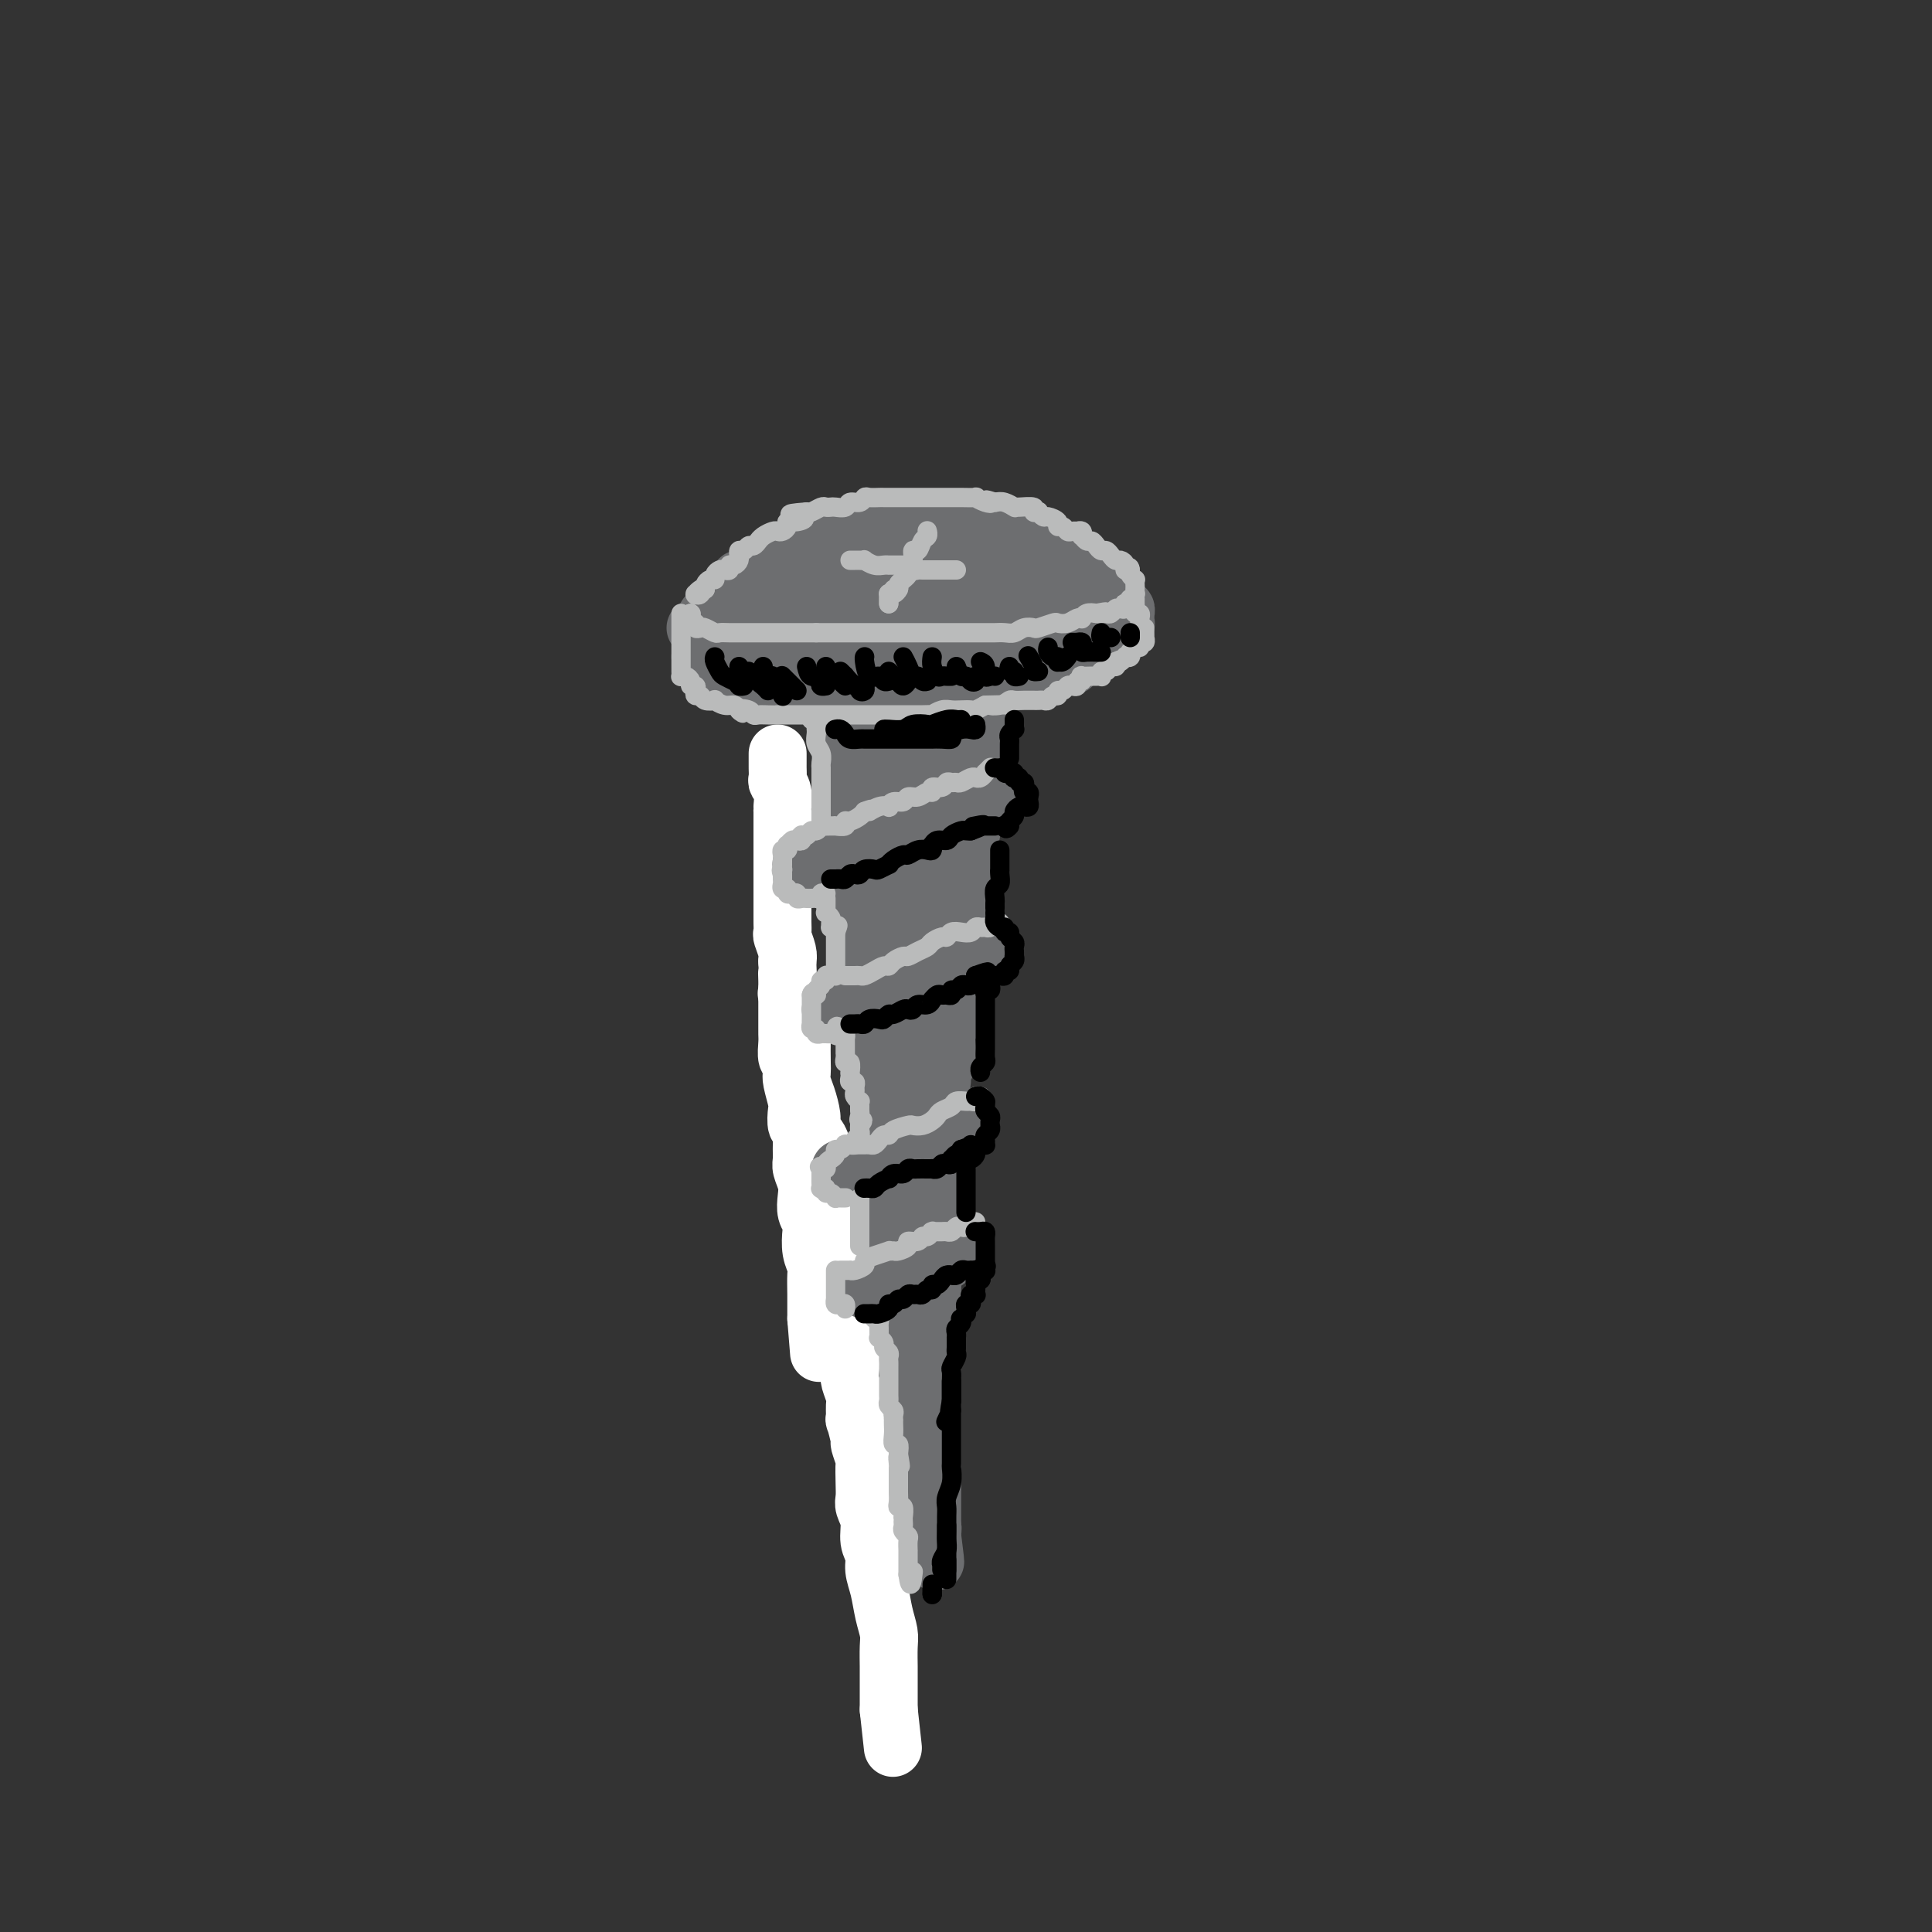 <svg viewBox='0 0 400 400' version='1.1' xmlns='http://www.w3.org/2000/svg' xmlns:xlink='http://www.w3.org/1999/xlink'><rect x="0" y="0" width="400" height="400" fill="#333333" stroke="none"/><g fill='none' stroke='rgb(109,110,112)' stroke-width='12' stroke-linecap='round' stroke-linejoin='round'><path d='M144,130c0.331,0.195 0.663,0.390 1,0c0.337,-0.390 0.681,-1.365 1,-2c0.319,-0.635 0.614,-0.931 1,-1c0.386,-0.069 0.863,0.087 1,0c0.137,-0.087 -0.064,-0.417 0,-1c0.064,-0.583 0.395,-1.418 1,-2c0.605,-0.582 1.486,-0.912 2,-1c0.514,-0.088 0.661,0.064 1,0c0.339,-0.064 0.868,-0.346 1,-1c0.132,-0.654 -0.134,-1.681 0,-2c0.134,-0.319 0.668,0.069 1,0c0.332,-0.069 0.461,-0.596 1,-1c0.539,-0.404 1.489,-0.687 2,-1c0.511,-0.313 0.584,-0.658 1,-1c0.416,-0.342 1.175,-0.683 2,-1c0.825,-0.317 1.717,-0.611 2,-1c0.283,-0.389 -0.041,-0.874 0,-1c0.041,-0.126 0.447,0.107 1,0c0.553,-0.107 1.251,-0.554 2,-1c0.749,-0.446 1.548,-0.889 2,-1c0.452,-0.111 0.558,0.111 1,0c0.442,-0.111 1.221,-0.556 2,-1'/><path d='M170,111c3.270,-1.614 2.944,-1.149 3,-1c0.056,0.149 0.495,-0.016 1,0c0.505,0.016 1.075,0.215 2,0c0.925,-0.215 2.205,-0.842 3,-1c0.795,-0.158 1.104,0.154 2,0c0.896,-0.154 2.380,-0.773 3,-1c0.620,-0.227 0.375,-0.061 1,0c0.625,0.061 2.120,0.017 3,0c0.880,-0.017 1.144,-0.006 2,0c0.856,0.006 2.303,0.006 3,0c0.697,-0.006 0.644,-0.017 1,0c0.356,0.017 1.121,0.061 2,0c0.879,-0.061 1.872,-0.227 3,0c1.128,0.227 2.390,0.846 3,1c0.610,0.154 0.568,-0.156 1,0c0.432,0.156 1.338,0.777 2,1c0.662,0.223 1.080,0.047 2,0c0.920,-0.047 2.342,0.033 3,0c0.658,-0.033 0.552,-0.181 1,0c0.448,0.181 1.449,0.692 2,1c0.551,0.308 0.651,0.415 1,1c0.349,0.585 0.947,1.648 2,2c1.053,0.352 2.559,-0.008 3,0c0.441,0.008 -0.185,0.384 0,1c0.185,0.616 1.181,1.471 2,2c0.819,0.529 1.462,0.733 2,1c0.538,0.267 0.970,0.596 1,1c0.030,0.404 -0.342,0.881 0,1c0.342,0.119 1.400,-0.122 2,0c0.600,0.122 0.743,0.606 1,1c0.257,0.394 0.629,0.697 1,1'/><path d='M228,122c2.741,1.795 0.595,0.284 0,0c-0.595,-0.284 0.361,0.659 1,1c0.639,0.341 0.960,0.080 1,0c0.040,-0.080 -0.200,0.021 0,0c0.200,-0.021 0.842,-0.164 1,0c0.158,0.164 -0.168,0.636 0,1c0.168,0.364 0.830,0.618 1,1c0.170,0.382 -0.150,0.890 0,1c0.150,0.110 0.772,-0.177 1,0c0.228,0.177 0.062,0.818 0,1c-0.062,0.182 -0.021,-0.096 0,0c0.021,0.096 0.020,0.566 0,1c-0.020,0.434 -0.061,0.833 0,1c0.061,0.167 0.223,0.101 0,0c-0.223,-0.101 -0.829,-0.237 -1,0c-0.171,0.237 0.095,0.847 0,1c-0.095,0.153 -0.551,-0.151 -1,0c-0.449,0.151 -0.891,0.759 -1,1c-0.109,0.241 0.115,0.116 0,0c-0.115,-0.116 -0.569,-0.224 -1,0c-0.431,0.224 -0.837,0.778 -1,1c-0.163,0.222 -0.081,0.111 0,0'/><path d='M228,132c-0.952,0.400 -0.832,-0.099 -1,0c-0.168,0.099 -0.625,0.796 -1,1c-0.375,0.204 -0.668,-0.085 -1,0c-0.332,0.085 -0.704,0.545 -1,1c-0.296,0.455 -0.516,0.907 -1,1c-0.484,0.093 -1.232,-0.172 -2,0c-0.768,0.172 -1.557,0.782 -2,1c-0.443,0.218 -0.541,0.043 -1,0c-0.459,-0.043 -1.278,0.045 -2,0c-0.722,-0.045 -1.348,-0.222 -2,0c-0.652,0.222 -1.330,0.844 -2,1c-0.670,0.156 -1.330,-0.155 -2,0c-0.670,0.155 -1.348,0.777 -2,1c-0.652,0.223 -1.276,0.046 -2,0c-0.724,-0.046 -1.548,0.040 -2,0c-0.452,-0.040 -0.531,-0.207 -1,0c-0.469,0.207 -1.328,0.788 -2,1c-0.672,0.212 -1.156,0.057 -2,0c-0.844,-0.057 -2.048,-0.015 -3,0c-0.952,0.015 -1.650,0.003 -2,0c-0.350,-0.003 -0.350,0.003 -1,0c-0.650,-0.003 -1.949,-0.015 -3,0c-1.051,0.015 -1.853,0.057 -3,0c-1.147,-0.057 -2.639,-0.211 -3,0c-0.361,0.211 0.409,0.789 0,1c-0.409,0.211 -1.996,0.057 -3,0c-1.004,-0.057 -1.424,-0.015 -2,0c-0.576,0.015 -1.309,0.004 -2,0c-0.691,-0.004 -1.340,-0.001 -2,0c-0.660,0.001 -1.331,0.000 -2,0c-0.669,-0.000 -1.334,-0.000 -2,0'/><path d='M171,140c-5.207,0.138 -3.226,-0.016 -3,0c0.226,0.016 -1.304,0.201 -2,0c-0.696,-0.201 -0.558,-0.790 -1,-1c-0.442,-0.210 -1.466,-0.043 -2,0c-0.534,0.043 -0.579,-0.040 -1,0c-0.421,0.040 -1.217,0.203 -2,0c-0.783,-0.203 -1.553,-0.773 -2,-1c-0.447,-0.227 -0.570,-0.112 -1,0c-0.430,0.112 -1.165,0.223 -2,0c-0.835,-0.223 -1.768,-0.778 -2,-1c-0.232,-0.222 0.236,-0.112 0,0c-0.236,0.112 -1.178,0.226 -2,0c-0.822,-0.226 -1.526,-0.793 -2,-1c-0.474,-0.207 -0.719,-0.056 -1,0c-0.281,0.056 -0.598,0.015 -1,0c-0.402,-0.015 -0.889,-0.005 -1,0c-0.111,0.005 0.155,0.004 0,0c-0.155,-0.004 -0.732,-0.012 -1,0c-0.268,0.012 -0.226,0.045 0,0c0.226,-0.045 0.638,-0.166 1,0c0.362,0.166 0.675,0.619 1,1c0.325,0.381 0.663,0.691 1,1'/><path d='M148,138c0.805,0.552 1.317,0.932 2,1c0.683,0.068 1.538,-0.178 2,0c0.462,0.178 0.533,0.779 1,1c0.467,0.221 1.332,0.063 2,0c0.668,-0.063 1.141,-0.031 2,0c0.859,0.031 2.106,0.061 3,0c0.894,-0.061 1.437,-0.212 2,0c0.563,0.212 1.146,0.789 2,1c0.854,0.211 1.980,0.057 3,0c1.020,-0.057 1.935,-0.015 3,0c1.065,0.015 2.280,0.004 3,0c0.720,-0.004 0.944,-0.001 2,0c1.056,0.001 2.942,0.001 4,0c1.058,-0.001 1.287,-0.004 2,0c0.713,0.004 1.911,0.015 3,0c1.089,-0.015 2.071,-0.057 3,0c0.929,0.057 1.805,0.211 3,0c1.195,-0.211 2.709,-0.789 3,-1c0.291,-0.211 -0.642,-0.057 0,0c0.642,0.057 2.859,0.015 4,0c1.141,-0.015 1.207,-0.004 2,0c0.793,0.004 2.315,0.001 3,0c0.685,-0.001 0.535,-0.001 1,0c0.465,0.001 1.547,0.001 2,0c0.453,-0.001 0.277,-0.003 1,0c0.723,0.003 2.344,0.011 3,0c0.656,-0.011 0.347,-0.042 1,0c0.653,0.042 2.268,0.155 3,0c0.732,-0.155 0.582,-0.580 1,-1c0.418,-0.420 1.405,-0.834 2,-1c0.595,-0.166 0.797,-0.083 1,0'/><path d='M217,138c8.621,-0.420 3.673,0.031 2,0c-1.673,-0.031 -0.070,-0.543 1,-1c1.070,-0.457 1.607,-0.858 2,-1c0.393,-0.142 0.640,-0.023 1,0c0.360,0.023 0.832,-0.049 1,0c0.168,0.049 0.031,0.221 0,0c-0.031,-0.221 0.044,-0.834 0,-1c-0.044,-0.166 -0.208,0.114 0,0c0.208,-0.114 0.788,-0.621 1,-1c0.212,-0.379 0.057,-0.630 0,-1c-0.057,-0.370 -0.014,-0.858 0,-1c0.014,-0.142 -0.000,0.064 0,0c0.000,-0.064 0.016,-0.397 0,-1c-0.016,-0.603 -0.063,-1.475 0,-2c0.063,-0.525 0.236,-0.704 0,-1c-0.236,-0.296 -0.882,-0.709 -1,-1c-0.118,-0.291 0.292,-0.459 0,-1c-0.292,-0.541 -1.288,-1.454 -2,-2c-0.712,-0.546 -1.141,-0.723 -2,-1c-0.859,-0.277 -2.146,-0.652 -3,-1c-0.854,-0.348 -1.273,-0.668 -2,-1c-0.727,-0.332 -1.762,-0.678 -3,-1c-1.238,-0.322 -2.678,-0.622 -4,-1c-1.322,-0.378 -2.524,-0.834 -4,-1c-1.476,-0.166 -3.226,-0.041 -5,0c-1.774,0.041 -3.573,0.000 -6,0c-2.427,-0.000 -5.482,0.041 -8,0c-2.518,-0.041 -4.500,-0.166 -6,0c-1.500,0.166 -2.519,0.622 -4,1c-1.481,0.378 -3.423,0.680 -5,1c-1.577,0.320 -2.788,0.660 -4,1'/><path d='M166,121c-2.688,0.707 -2.910,0.976 -3,1c-0.090,0.024 -0.050,-0.195 0,0c0.050,0.195 0.108,0.806 0,1c-0.108,0.194 -0.383,-0.028 0,0c0.383,0.028 1.425,0.305 3,0c1.575,-0.305 3.684,-1.192 6,-2c2.316,-0.808 4.841,-1.537 7,-2c2.159,-0.463 3.954,-0.661 5,-1c1.046,-0.339 1.343,-0.821 2,-1c0.657,-0.179 1.675,-0.055 2,0c0.325,0.055 -0.041,0.041 0,0c0.041,-0.041 0.491,-0.110 0,0c-0.491,0.110 -1.924,0.399 -4,1c-2.076,0.601 -4.796,1.513 -7,2c-2.204,0.487 -3.891,0.551 -6,1c-2.109,0.449 -4.641,1.285 -7,2c-2.359,0.715 -4.544,1.309 -6,2c-1.456,0.691 -2.184,1.481 -3,2c-0.816,0.519 -1.720,0.769 -2,1c-0.280,0.231 0.066,0.443 0,1c-0.066,0.557 -0.543,1.460 0,2c0.543,0.540 2.106,0.719 4,0c1.894,-0.719 4.119,-2.336 6,-3c1.881,-0.664 3.417,-0.375 5,-1c1.583,-0.625 3.211,-2.165 4,-3c0.789,-0.835 0.738,-0.964 1,-1c0.262,-0.036 0.835,0.021 0,0c-0.835,-0.021 -3.080,-0.119 -5,0c-1.920,0.119 -3.517,0.455 -5,1c-1.483,0.545 -2.852,1.299 -4,2c-1.148,0.701 -2.074,1.351 -3,2'/><path d='M156,128c-2.421,1.030 -0.473,1.605 0,2c0.473,0.395 -0.530,0.611 1,1c1.530,0.389 5.594,0.951 9,1c3.406,0.049 6.156,-0.417 9,-1c2.844,-0.583 5.782,-1.284 8,-2c2.218,-0.716 3.714,-1.448 5,-2c1.286,-0.552 2.360,-0.925 3,-1c0.640,-0.075 0.847,0.146 1,0c0.153,-0.146 0.253,-0.659 0,-1c-0.253,-0.341 -0.858,-0.509 -2,0c-1.142,0.509 -2.821,1.695 -4,2c-1.179,0.305 -1.858,-0.272 -2,0c-0.142,0.272 0.253,1.391 0,2c-0.253,0.609 -1.156,0.707 0,1c1.156,0.293 4.369,0.782 7,1c2.631,0.218 4.681,0.166 7,0c2.319,-0.166 4.909,-0.444 7,-1c2.091,-0.556 3.684,-1.388 5,-2c1.316,-0.612 2.356,-1.003 3,-1c0.644,0.003 0.891,0.399 1,0c0.109,-0.399 0.080,-1.594 -1,-2c-1.080,-0.406 -3.210,-0.024 -5,0c-1.790,0.024 -3.239,-0.310 -6,0c-2.761,0.310 -6.833,1.264 -9,2c-2.167,0.736 -2.428,1.255 -3,2c-0.572,0.745 -1.456,1.716 -2,2c-0.544,0.284 -0.748,-0.120 0,0c0.748,0.120 2.448,0.764 4,1c1.552,0.236 2.956,0.063 5,0c2.044,-0.063 4.727,-0.018 7,0c2.273,0.018 4.137,0.009 6,0'/><path d='M210,132c4.259,-0.101 3.908,-0.854 4,-1c0.092,-0.146 0.627,0.315 1,0c0.373,-0.315 0.584,-1.405 0,-2c-0.584,-0.595 -1.965,-0.696 -4,-1c-2.035,-0.304 -4.726,-0.810 -7,-1c-2.274,-0.190 -4.131,-0.062 -6,0c-1.869,0.062 -3.751,0.059 -5,0c-1.249,-0.059 -1.865,-0.173 -2,0c-0.135,0.173 0.212,0.635 0,1c-0.212,0.365 -0.985,0.635 0,1c0.985,0.365 3.726,0.826 6,1c2.274,0.174 4.081,0.061 6,0c1.919,-0.061 3.950,-0.072 6,0c2.050,0.072 4.118,0.226 5,0c0.882,-0.226 0.579,-0.831 1,-1c0.421,-0.169 1.567,0.098 2,0c0.433,-0.098 0.154,-0.562 0,-1c-0.154,-0.438 -0.183,-0.849 0,-1c0.183,-0.151 0.577,-0.040 1,0c0.423,0.040 0.876,0.011 1,0c0.124,-0.011 -0.079,-0.003 0,0c0.079,0.003 0.441,0.001 1,0c0.559,-0.001 1.315,-0.000 2,0c0.685,0.000 1.300,0.000 1,0c-0.300,-0.000 -1.514,-0.000 -2,0c-0.486,0.000 -0.243,0.000 0,0'/><path d='M173,141c0.000,0.447 0.000,0.895 0,1c-0.000,0.105 -0.001,-0.131 0,0c0.001,0.131 0.004,0.629 0,1c-0.004,0.371 -0.015,0.614 0,1c0.015,0.386 0.057,0.916 0,1c-0.057,0.084 -0.211,-0.278 0,0c0.211,0.278 0.788,1.196 1,2c0.212,0.804 0.061,1.495 0,2c-0.061,0.505 -0.030,0.826 0,1c0.030,0.174 0.061,0.203 0,1c-0.061,0.797 -0.212,2.363 0,3c0.212,0.637 0.789,0.343 1,1c0.211,0.657 0.057,2.263 0,3c-0.057,0.737 -0.015,0.606 0,1c0.015,0.394 0.004,1.313 0,2c-0.004,0.687 -0.001,1.143 0,2c0.001,0.857 0.000,2.116 0,3c-0.000,0.884 -0.000,1.392 0,2c0.000,0.608 0.000,1.317 0,2c-0.000,0.683 -0.000,1.342 0,2'/><path d='M175,172c0.531,5.395 0.859,3.384 1,3c0.141,-0.384 0.094,0.859 0,2c-0.094,1.141 -0.236,2.181 0,3c0.236,0.819 0.852,1.416 1,2c0.148,0.584 -0.170,1.155 0,2c0.170,0.845 0.829,1.963 1,3c0.171,1.037 -0.146,1.992 0,3c0.146,1.008 0.756,2.069 1,3c0.244,0.931 0.122,1.733 0,3c-0.122,1.267 -0.243,3.001 0,4c0.243,0.999 0.849,1.264 1,2c0.151,0.736 -0.151,1.942 0,3c0.151,1.058 0.757,1.968 1,3c0.243,1.032 0.122,2.186 0,3c-0.122,0.814 -0.244,1.290 0,2c0.244,0.710 0.854,1.655 1,3c0.146,1.345 -0.171,3.088 0,4c0.171,0.912 0.830,0.991 1,2c0.170,1.009 -0.151,2.946 0,4c0.151,1.054 0.772,1.225 1,2c0.228,0.775 0.061,2.156 0,3c-0.061,0.844 -0.016,1.152 0,2c0.016,0.848 0.004,2.236 0,3c-0.004,0.764 -0.001,0.904 0,2c0.001,1.096 -0.001,3.147 0,4c0.001,0.853 0.004,0.507 0,1c-0.004,0.493 -0.015,1.826 0,3c0.015,1.174 0.056,2.191 0,3c-0.056,0.809 -0.207,1.410 0,2c0.207,0.590 0.774,1.169 1,2c0.226,0.831 0.113,1.916 0,3'/><path d='M185,256c1.769,13.529 1.191,5.353 1,3c-0.191,-2.353 0.005,1.117 0,3c-0.005,1.883 -0.211,2.180 0,3c0.211,0.820 0.840,2.162 1,3c0.160,0.838 -0.149,1.173 0,2c0.149,0.827 0.757,2.146 1,3c0.243,0.854 0.122,1.244 0,2c-0.122,0.756 -0.244,1.879 0,3c0.244,1.121 0.854,2.240 1,3c0.146,0.760 -0.171,1.162 0,2c0.171,0.838 0.830,2.113 1,3c0.170,0.887 -0.150,1.385 0,2c0.150,0.615 0.771,1.347 1,2c0.229,0.653 0.065,1.225 0,2c-0.065,0.775 -0.032,1.751 0,2c0.032,0.249 0.061,-0.229 0,0c-0.061,0.229 -0.212,1.164 0,2c0.212,0.836 0.789,1.572 1,2c0.211,0.428 0.057,0.547 0,1c-0.057,0.453 -0.015,1.242 0,2c0.015,0.758 0.004,1.487 0,2c-0.004,0.513 -0.001,0.809 0,1c0.001,0.191 0.001,0.275 0,1c-0.001,0.725 -0.001,2.091 0,3c0.001,0.909 0.004,1.361 0,2c-0.004,0.639 -0.015,1.467 0,2c0.015,0.533 0.057,0.773 0,1c-0.057,0.227 -0.211,0.442 0,1c0.211,0.558 0.788,1.458 1,2c0.212,0.542 0.061,0.726 0,1c-0.061,0.274 -0.030,0.637 0,1'/><path d='M193,318c1.238,9.866 0.332,3.530 0,1c-0.332,-2.530 -0.089,-1.254 0,-1c0.089,0.254 0.024,-0.514 0,-1c-0.024,-0.486 -0.006,-0.692 0,-1c0.006,-0.308 0.002,-0.720 0,-1c-0.002,-0.280 -0.000,-0.429 0,-1c0.000,-0.571 0.000,-1.562 0,-2c-0.000,-0.438 -0.000,-0.321 0,-1c0.000,-0.679 0.000,-2.153 0,-3c-0.000,-0.847 -0.000,-1.065 0,-2c0.000,-0.935 0.000,-2.586 0,-3c-0.000,-0.414 -0.000,0.410 0,0c0.000,-0.410 0.000,-2.053 0,-3c-0.000,-0.947 -0.000,-1.199 0,-2c0.000,-0.801 0.000,-2.153 0,-3c-0.000,-0.847 -0.000,-1.190 0,-2c0.000,-0.810 0.000,-2.088 0,-3c-0.000,-0.912 -0.000,-1.459 0,-2c0.000,-0.541 0.000,-1.076 0,-2c-0.000,-0.924 -0.000,-2.239 0,-3c0.000,-0.761 0.000,-0.970 0,-2c-0.000,-1.030 -0.000,-2.881 0,-4c0.000,-1.119 0.000,-1.507 0,-2c-0.000,-0.493 -0.000,-1.091 0,-2c0.000,-0.909 0.000,-2.129 0,-3c0.000,-0.871 0.000,-1.392 0,-2c0.000,-0.608 0.000,-1.304 0,-2'/><path d='M193,266c-0.000,-8.619 -0.000,-4.167 0,-3c0.000,1.167 0.000,-0.950 0,-2c-0.000,-1.050 -0.000,-1.034 0,-2c0.000,-0.966 0.000,-2.915 0,-4c-0.000,-1.085 -0.000,-1.307 0,-2c0.000,-0.693 0.000,-1.857 0,-3c-0.000,-1.143 -0.000,-2.264 0,-3c0.000,-0.736 0.000,-1.088 0,-2c-0.000,-0.912 -0.001,-2.385 0,-3c0.001,-0.615 0.004,-0.374 0,-1c-0.004,-0.626 -0.015,-2.120 0,-3c0.015,-0.880 0.055,-1.144 0,-2c-0.055,-0.856 -0.207,-2.302 0,-3c0.207,-0.698 0.772,-0.649 1,-1c0.228,-0.351 0.117,-1.103 0,-2c-0.117,-0.897 -0.241,-1.939 0,-3c0.241,-1.061 0.848,-2.142 1,-3c0.152,-0.858 -0.152,-1.492 0,-2c0.152,-0.508 0.759,-0.889 1,-2c0.241,-1.111 0.117,-2.953 0,-4c-0.117,-1.047 -0.228,-1.299 0,-2c0.228,-0.701 0.793,-1.851 1,-3c0.207,-1.149 0.054,-2.298 0,-3c-0.054,-0.702 -0.011,-0.958 0,-2c0.011,-1.042 -0.011,-2.869 0,-4c0.011,-1.131 0.055,-1.567 0,-2c-0.055,-0.433 -0.208,-0.865 0,-2c0.208,-1.135 0.777,-2.974 1,-4c0.223,-1.026 0.098,-1.238 0,-2c-0.098,-0.762 -0.171,-2.075 0,-3c0.171,-0.925 0.585,-1.463 1,-2'/><path d='M199,187c0.869,-12.818 0.040,-5.364 0,-3c-0.040,2.364 0.707,-0.362 1,-2c0.293,-1.638 0.130,-2.187 0,-3c-0.130,-0.813 -0.227,-1.890 0,-3c0.227,-1.110 0.779,-2.255 1,-3c0.221,-0.745 0.112,-1.092 0,-2c-0.112,-0.908 -0.226,-2.379 0,-3c0.226,-0.621 0.792,-0.393 1,-1c0.208,-0.607 0.060,-2.049 0,-3c-0.060,-0.951 -0.030,-1.409 0,-2c0.030,-0.591 0.060,-1.314 0,-2c-0.060,-0.686 -0.208,-1.335 0,-2c0.208,-0.665 0.774,-1.347 1,-2c0.226,-0.653 0.113,-1.278 0,-2c-0.113,-0.722 -0.226,-1.541 0,-2c0.226,-0.459 0.793,-0.557 1,-1c0.207,-0.443 0.056,-1.231 0,-2c-0.056,-0.769 -0.015,-1.519 0,-2c0.015,-0.481 0.004,-0.692 0,-1c-0.004,-0.308 -0.001,-0.713 0,-1c0.001,-0.287 0.000,-0.455 0,-1c-0.000,-0.545 -0.000,-1.466 0,-2c0.000,-0.534 0.000,-0.679 0,-1c-0.000,-0.321 -0.000,-0.817 0,-1c0.000,-0.183 0.000,-0.052 0,0c-0.000,0.052 -0.000,0.026 0,0'/><path d='M184,144c-0.001,0.502 -0.001,1.004 0,1c0.001,-0.004 0.004,-0.514 0,0c-0.004,0.514 -0.016,2.052 0,5c0.016,2.948 0.061,7.305 0,12c-0.061,4.695 -0.226,9.727 0,15c0.226,5.273 0.845,10.789 1,15c0.155,4.211 -0.155,7.119 0,10c0.155,2.881 0.773,5.735 1,8c0.227,2.265 0.061,3.942 0,5c-0.061,1.058 -0.016,1.498 0,2c0.016,0.502 0.005,1.068 0,1c-0.005,-0.068 -0.002,-0.769 0,-1c0.002,-0.231 0.005,0.010 0,-1c-0.005,-1.010 -0.016,-3.270 0,-7c0.016,-3.730 0.061,-8.929 0,-14c-0.061,-5.071 -0.227,-10.013 0,-14c0.227,-3.987 0.848,-7.019 1,-10c0.152,-2.981 -0.166,-5.910 0,-8c0.166,-2.090 0.815,-3.340 1,-5c0.185,-1.660 -0.094,-3.728 0,-5c0.094,-1.272 0.561,-1.747 1,-2c0.439,-0.253 0.850,-0.284 1,0c0.150,0.284 0.040,0.883 0,4c-0.040,3.117 -0.011,8.750 0,14c0.011,5.250 0.002,10.115 0,16c-0.002,5.885 0.002,12.791 0,17c-0.002,4.209 -0.012,5.722 0,7c0.012,1.278 0.045,2.320 0,3c-0.045,0.680 -0.167,0.997 0,1c0.167,0.003 0.622,-0.307 1,-2c0.378,-1.693 0.679,-4.769 1,-9c0.321,-4.231 0.660,-9.615 1,-15'/><path d='M193,187c0.805,-6.178 1.316,-9.122 2,-12c0.684,-2.878 1.541,-5.689 2,-8c0.459,-2.311 0.519,-4.123 1,-6c0.481,-1.877 1.383,-3.820 2,-5c0.617,-1.180 0.950,-1.599 1,-2c0.050,-0.401 -0.182,-0.785 0,-1c0.182,-0.215 0.777,-0.261 1,0c0.223,0.261 0.074,0.830 0,1c-0.074,0.170 -0.072,-0.060 0,0c0.072,0.060 0.215,0.409 0,1c-0.215,0.591 -0.789,1.422 -1,2c-0.211,0.578 -0.061,0.903 0,1c0.061,0.097 0.031,-0.032 0,0c-0.031,0.032 -0.065,0.226 0,0c0.065,-0.226 0.228,-0.873 0,-2c-0.228,-1.127 -0.849,-2.736 -1,-4c-0.151,-1.264 0.167,-2.185 0,-3c-0.167,-0.815 -0.821,-1.525 -1,-2c-0.179,-0.475 0.116,-0.716 0,-1c-0.116,-0.284 -0.643,-0.613 -1,-1c-0.357,-0.387 -0.543,-0.833 -1,0c-0.457,0.833 -1.184,2.946 -2,4c-0.816,1.054 -1.721,1.050 -2,2c-0.279,0.950 0.068,2.856 0,4c-0.068,1.144 -0.550,1.527 -1,2c-0.450,0.473 -0.867,1.037 -1,1c-0.133,-0.037 0.017,-0.676 0,-1c-0.017,-0.324 -0.200,-0.334 0,-1c0.200,-0.666 0.785,-1.987 1,-3c0.215,-1.013 0.062,-1.718 0,-2c-0.062,-0.282 -0.031,-0.141 0,0'/><path d='M192,151c0.125,-1.211 -0.061,-0.738 0,0c0.061,0.738 0.370,1.742 0,3c-0.370,1.258 -1.420,2.768 -2,4c-0.580,1.232 -0.691,2.184 -1,4c-0.309,1.816 -0.815,4.497 -1,6c-0.185,1.503 -0.050,1.828 0,3c0.050,1.172 0.014,3.192 0,4c-0.014,0.808 -0.007,0.404 0,0'/></g>
<g fill='none' stroke='rgb(255,255,255)' stroke-width='12' stroke-linecap='round' stroke-linejoin='round'><path d='M161,156c-0.001,0.325 -0.001,0.650 0,1c0.001,0.350 0.004,0.725 0,1c-0.004,0.275 -0.015,0.449 0,1c0.015,0.551 0.057,1.479 0,2c-0.057,0.521 -0.211,0.634 0,1c0.211,0.366 0.789,0.986 1,2c0.211,1.014 0.057,2.421 0,3c-0.057,0.579 -0.015,0.329 0,1c0.015,0.671 0.004,2.263 0,3c-0.004,0.737 -0.001,0.620 0,1c0.001,0.380 0.000,1.257 0,2c-0.000,0.743 -0.000,1.353 0,2c0.000,0.647 0.000,1.332 0,2c-0.000,0.668 0.000,1.320 0,2c-0.000,0.680 -0.000,1.389 0,2c0.000,0.611 0.000,1.123 0,2c-0.000,0.877 -0.001,2.117 0,3c0.001,0.883 0.004,1.409 0,2c-0.004,0.591 -0.015,1.247 0,2c0.015,0.753 0.056,1.604 0,2c-0.056,0.396 -0.207,0.337 0,1c0.207,0.663 0.774,2.046 1,3c0.226,0.954 0.113,1.477 0,2'/><path d='M163,199c0.309,7.314 0.083,4.100 0,3c-0.083,-1.100 -0.022,-0.086 0,1c0.022,1.086 0.006,2.245 0,3c-0.006,0.755 -0.001,1.107 0,2c0.001,0.893 -0.001,2.327 0,3c0.001,0.673 0.004,0.585 0,1c-0.004,0.415 -0.015,1.333 0,2c0.015,0.667 0.056,1.083 0,2c-0.056,0.917 -0.207,2.337 0,3c0.207,0.663 0.774,0.571 1,1c0.226,0.429 0.112,1.380 0,2c-0.112,0.620 -0.222,0.910 0,2c0.222,1.090 0.777,2.980 1,4c0.223,1.020 0.112,1.169 0,2c-0.112,0.831 -0.227,2.343 0,3c0.227,0.657 0.797,0.458 1,1c0.203,0.542 0.041,1.825 0,3c-0.041,1.175 0.041,2.244 0,3c-0.041,0.756 -0.203,1.200 0,2c0.203,0.800 0.773,1.956 1,3c0.227,1.044 0.112,1.977 0,3c-0.112,1.023 -0.223,2.137 0,3c0.223,0.863 0.778,1.476 1,2c0.222,0.524 0.112,0.961 0,2c-0.112,1.039 -0.226,2.681 0,4c0.226,1.319 0.793,2.315 1,3c0.207,0.685 0.056,1.059 0,2c-0.056,0.941 -0.015,2.448 0,4c0.015,1.552 0.004,3.149 0,4c-0.004,0.851 -0.001,0.958 0,1c0.001,0.042 0.001,0.021 0,0'/><path d='M169,273c1.000,12.333 0.500,6.167 0,0'/><path d='M163,205c-0.119,0.463 -0.238,0.926 0,1c0.238,0.074 0.834,-0.240 1,0c0.166,0.240 -0.099,1.034 0,2c0.099,0.966 0.563,2.103 1,3c0.437,0.897 0.849,1.552 1,2c0.151,0.448 0.043,0.688 0,2c-0.043,1.312 -0.022,3.696 0,5c0.022,1.304 0.044,1.528 0,2c-0.044,0.472 -0.152,1.190 0,2c0.152,0.810 0.566,1.710 1,3c0.434,1.290 0.887,2.969 1,4c0.113,1.031 -0.114,1.416 0,2c0.114,0.584 0.571,1.369 1,2c0.429,0.631 0.832,1.109 1,2c0.168,0.891 0.102,2.196 0,3c-0.102,0.804 -0.238,1.107 0,2c0.238,0.893 0.852,2.375 1,3c0.148,0.625 -0.171,0.394 0,1c0.171,0.606 0.831,2.049 1,3c0.169,0.951 -0.152,1.409 0,2c0.152,0.591 0.776,1.313 1,2c0.224,0.687 0.046,1.339 0,2c-0.046,0.661 0.040,1.333 0,2c-0.040,0.667 -0.207,1.330 0,2c0.207,0.670 0.786,1.348 1,2c0.214,0.652 0.061,1.277 0,2c-0.061,0.723 -0.030,1.545 0,2c0.030,0.455 0.060,0.545 0,1c-0.060,0.455 -0.208,1.276 0,2c0.208,0.724 0.774,1.350 1,2c0.226,0.650 0.113,1.325 0,2'/><path d='M175,272c1.858,10.490 0.501,3.214 0,1c-0.501,-2.214 -0.148,0.632 0,2c0.148,1.368 0.091,1.257 0,2c-0.091,0.743 -0.217,2.339 0,3c0.217,0.661 0.776,0.388 1,1c0.224,0.612 0.113,2.110 0,3c-0.113,0.890 -0.227,1.173 0,2c0.227,0.827 0.797,2.198 1,3c0.203,0.802 0.039,1.035 0,2c-0.039,0.965 0.046,2.662 0,3c-0.046,0.338 -0.222,-0.683 0,0c0.222,0.683 0.844,3.071 1,4c0.156,0.929 -0.154,0.399 0,1c0.154,0.601 0.772,2.335 1,3c0.228,0.665 0.065,0.263 0,1c-0.065,0.737 -0.033,2.613 0,4c0.033,1.387 0.065,2.286 0,3c-0.065,0.714 -0.229,1.243 0,2c0.229,0.757 0.849,1.741 1,3c0.151,1.259 -0.167,2.794 0,4c0.167,1.206 0.819,2.084 1,3c0.181,0.916 -0.109,1.871 0,3c0.109,1.129 0.618,2.432 1,4c0.382,1.568 0.638,3.402 1,5c0.362,1.598 0.829,2.960 1,4c0.171,1.040 0.046,1.759 0,3c-0.046,1.241 -0.012,3.004 0,4c0.012,0.996 0.003,1.226 0,2c-0.003,0.774 -0.001,2.093 0,3c0.001,0.907 0.000,1.402 0,2c-0.000,0.598 -0.000,1.299 0,2'/><path d='M184,354c1.500,13.667 0.750,6.833 0,0'/></g>
<g fill='none' stroke='rgb(109,110,112)' stroke-width='12' stroke-linecap='round' stroke-linejoin='round'><path d='M166,180c0.024,-0.422 0.048,-0.844 0,-1c-0.048,-0.156 -0.167,-0.044 0,0c0.167,0.044 0.621,0.022 1,0c0.379,-0.022 0.683,-0.043 1,0c0.317,0.043 0.648,0.151 1,0c0.352,-0.151 0.724,-0.563 1,-1c0.276,-0.437 0.454,-0.901 1,-1c0.546,-0.099 1.459,0.167 2,0c0.541,-0.167 0.711,-0.765 1,-1c0.289,-0.235 0.696,-0.105 1,0c0.304,0.105 0.506,0.187 1,0c0.494,-0.187 1.280,-0.641 2,-1c0.720,-0.359 1.376,-0.622 2,-1c0.624,-0.378 1.218,-0.872 2,-1c0.782,-0.128 1.753,0.109 2,0c0.247,-0.109 -0.230,-0.564 0,-1c0.230,-0.436 1.166,-0.853 2,-1c0.834,-0.147 1.567,-0.025 2,0c0.433,0.025 0.567,-0.049 1,0c0.433,0.049 1.166,0.220 2,0c0.834,-0.220 1.770,-0.832 2,-1c0.230,-0.168 -0.246,0.109 0,0c0.246,-0.109 1.213,-0.602 2,-1c0.787,-0.398 1.393,-0.699 2,-1'/><path d='M197,168c4.936,-1.796 1.775,-0.285 1,0c-0.775,0.285 0.835,-0.655 2,-1c1.165,-0.345 1.884,-0.097 2,0c0.116,0.097 -0.372,0.041 0,0c0.372,-0.041 1.602,-0.067 2,0c0.398,0.067 -0.037,0.227 0,0c0.037,-0.227 0.546,-0.842 1,-1c0.454,-0.158 0.854,0.140 1,0c0.146,-0.140 0.039,-0.718 0,-1c-0.039,-0.282 -0.011,-0.268 0,0c0.011,0.268 0.003,0.791 0,1c-0.003,0.209 -0.002,0.105 0,0'/><path d='M172,209c0.446,-0.022 0.892,-0.044 1,0c0.108,0.044 -0.123,0.153 0,0c0.123,-0.153 0.599,-0.567 1,-1c0.401,-0.433 0.726,-0.886 1,-1c0.274,-0.114 0.498,0.110 1,0c0.502,-0.110 1.282,-0.554 2,-1c0.718,-0.446 1.375,-0.894 2,-1c0.625,-0.106 1.218,0.129 2,0c0.782,-0.129 1.754,-0.622 2,-1c0.246,-0.378 -0.232,-0.641 0,-1c0.232,-0.359 1.175,-0.814 2,-1c0.825,-0.186 1.532,-0.101 2,0c0.468,0.101 0.699,0.219 1,0c0.301,-0.219 0.673,-0.776 1,-1c0.327,-0.224 0.607,-0.117 1,0c0.393,0.117 0.897,0.243 1,0c0.103,-0.243 -0.194,-0.853 0,-1c0.194,-0.147 0.879,0.171 1,0c0.121,-0.171 -0.321,-0.830 0,-1c0.321,-0.170 1.406,0.151 2,0c0.594,-0.151 0.698,-0.773 1,-1c0.302,-0.227 0.802,-0.060 1,0c0.198,0.060 0.095,0.013 0,0c-0.095,-0.013 -0.180,0.007 0,0c0.180,-0.007 0.625,-0.040 1,0c0.375,0.040 0.678,0.154 1,0c0.322,-0.154 0.661,-0.577 1,-1'/><path d='M200,197c4.493,-1.797 1.725,-0.289 1,0c-0.725,0.289 0.594,-0.641 1,-1c0.406,-0.359 -0.102,-0.148 0,0c0.102,0.148 0.812,0.231 1,0c0.188,-0.231 -0.146,-0.776 0,-1c0.146,-0.224 0.771,-0.126 1,0c0.229,0.126 0.061,0.281 0,0c-0.061,-0.281 -0.017,-0.999 0,-1c0.017,-0.001 0.005,0.714 0,1c-0.005,0.286 -0.002,0.143 0,0'/><path d='M174,242c0.416,0.001 0.832,0.001 1,0c0.168,-0.001 0.086,-0.004 0,0c-0.086,0.004 -0.178,0.016 0,0c0.178,-0.016 0.625,-0.060 1,0c0.375,0.060 0.677,0.224 1,0c0.323,-0.224 0.668,-0.834 1,-1c0.332,-0.166 0.653,0.114 1,0c0.347,-0.114 0.722,-0.623 1,-1c0.278,-0.377 0.459,-0.622 1,-1c0.541,-0.378 1.440,-0.889 2,-1c0.560,-0.111 0.780,0.176 1,0c0.220,-0.176 0.439,-0.817 1,-1c0.561,-0.183 1.463,0.092 2,0c0.537,-0.092 0.708,-0.550 1,-1c0.292,-0.450 0.704,-0.891 1,-1c0.296,-0.109 0.474,0.114 1,0c0.526,-0.114 1.398,-0.566 2,-1c0.602,-0.434 0.935,-0.848 1,-1c0.065,-0.152 -0.136,-0.040 0,0c0.136,0.040 0.611,0.007 1,0c0.389,-0.007 0.692,0.012 1,0c0.308,-0.012 0.621,-0.056 1,0c0.379,0.056 0.823,0.211 1,0c0.177,-0.211 0.086,-0.788 0,-1c-0.086,-0.212 -0.167,-0.061 0,0c0.167,0.061 0.584,0.030 1,0'/><path d='M198,232c3.881,-1.548 1.583,-0.417 1,0c-0.583,0.417 0.548,0.119 1,0c0.452,-0.119 0.226,-0.060 0,0'/><path d='M179,267c0.334,-0.002 0.668,-0.005 1,0c0.332,0.005 0.663,0.016 1,0c0.337,-0.016 0.679,-0.061 1,0c0.321,0.061 0.621,0.228 1,0c0.379,-0.228 0.837,-0.849 1,-1c0.163,-0.151 0.033,0.170 0,0c-0.033,-0.170 0.032,-0.830 0,-1c-0.032,-0.170 -0.162,0.150 0,0c0.162,-0.150 0.617,-0.771 1,-1c0.383,-0.229 0.694,-0.065 1,0c0.306,0.065 0.607,0.031 1,0c0.393,-0.031 0.879,-0.061 1,0c0.121,0.061 -0.122,0.212 0,0c0.122,-0.212 0.611,-0.788 1,-1c0.389,-0.212 0.679,-0.061 1,0c0.321,0.061 0.675,0.030 1,0c0.325,-0.030 0.622,-0.060 1,0c0.378,0.060 0.836,0.208 1,0c0.164,-0.208 0.033,-0.774 0,-1c-0.033,-0.226 0.033,-0.112 0,0c-0.033,0.112 -0.163,0.223 0,0c0.163,-0.223 0.621,-0.782 1,-1c0.379,-0.218 0.679,-0.097 1,0c0.321,0.097 0.663,0.171 1,0c0.337,-0.171 0.668,-0.585 1,-1'/><path d='M197,260c2.800,-1.089 0.800,-0.311 0,0c-0.800,0.311 -0.400,0.156 0,0'/></g>
<g fill='none' stroke='rgb(186,187,187)' stroke-width='4' stroke-linecap='round' stroke-linejoin='round'><path d='M174,263c0.454,0.000 0.908,0.001 1,0c0.092,-0.001 -0.178,-0.003 0,0c0.178,0.003 0.803,0.012 1,0c0.197,-0.012 -0.034,-0.044 0,0c0.034,0.044 0.332,0.166 1,0c0.668,-0.166 1.705,-0.619 2,-1c0.295,-0.381 -0.152,-0.691 0,-1c0.152,-0.309 0.904,-0.618 2,-1c1.096,-0.382 2.536,-0.837 3,-1c0.464,-0.163 -0.049,-0.034 0,0c0.049,0.034 0.661,-0.028 1,0c0.339,0.028 0.405,0.147 1,0c0.595,-0.147 1.717,-0.560 2,-1c0.283,-0.440 -0.274,-0.906 0,-1c0.274,-0.094 1.380,0.185 2,0c0.620,-0.185 0.753,-0.834 1,-1c0.247,-0.166 0.609,0.152 1,0c0.391,-0.152 0.812,-0.773 1,-1c0.188,-0.227 0.144,-0.060 0,0c-0.144,0.060 -0.390,0.012 0,0c0.390,-0.012 1.414,0.011 2,0c0.586,-0.011 0.734,-0.054 1,0c0.266,0.054 0.648,0.207 1,0c0.352,-0.207 0.672,-0.773 1,-1c0.328,-0.227 0.662,-0.113 1,0c0.338,0.113 0.678,0.226 1,0c0.322,-0.226 0.625,-0.792 1,-1c0.375,-0.208 0.821,-0.060 1,0c0.179,0.060 0.089,0.030 0,0'/><path d='M178,258c0.000,-0.341 0.000,-0.683 0,-1c0.000,-0.317 0.000,-0.611 0,-1c-0.000,-0.389 0.000,-0.874 0,-1c0.000,-0.126 0.000,0.107 0,0c0.000,-0.107 0.000,-0.553 0,-1c0.000,-0.447 0.000,-0.894 0,-1c0.000,-0.106 0.000,0.130 0,0c0.000,-0.130 0.000,-0.626 0,-1c0.000,-0.374 0.000,-0.626 0,-1c0.000,-0.374 0.000,-0.871 0,-1c0.000,-0.129 0.000,0.110 0,0c0.000,-0.110 0.000,-0.568 0,-1c0.000,-0.432 0.000,-0.838 0,-1c0.000,-0.162 0.000,-0.081 0,0'/><path d='M173,263c0.000,0.446 0.000,0.893 0,1c-0.000,0.107 -0.000,-0.125 0,0c0.000,0.125 0.000,0.607 0,1c-0.000,0.393 -0.000,0.698 0,1c0.000,0.302 0.000,0.602 0,1c-0.000,0.398 -0.001,0.895 0,1c0.001,0.105 0.003,-0.182 0,0c-0.003,0.182 -0.011,0.832 0,1c0.011,0.168 0.041,-0.148 0,0c-0.041,0.148 -0.155,0.758 0,1c0.155,0.242 0.578,0.116 1,0c0.422,-0.116 0.845,-0.224 1,0c0.155,0.224 0.044,0.778 0,1c-0.044,0.222 -0.022,0.111 0,0'/><path d='M175,248c0.081,-0.002 0.163,-0.005 0,0c-0.163,0.005 -0.569,0.016 -1,0c-0.431,-0.016 -0.885,-0.061 -1,0c-0.115,0.061 0.109,0.226 0,0c-0.109,-0.226 -0.551,-0.844 -1,-1c-0.449,-0.156 -0.905,0.151 -1,0c-0.095,-0.151 0.171,-0.762 0,-1c-0.171,-0.238 -0.778,-0.105 -1,0c-0.222,0.105 -0.060,0.183 0,0c0.060,-0.183 0.016,-0.626 0,-1c-0.016,-0.374 -0.004,-0.678 0,-1c0.004,-0.322 0.001,-0.664 0,-1c-0.001,-0.336 -0.001,-0.668 0,-1'/><path d='M170,242c-0.756,-0.925 -0.147,-0.237 0,0c0.147,0.237 -0.167,0.022 0,0c0.167,-0.022 0.814,0.148 1,0c0.186,-0.148 -0.091,-0.613 0,-1c0.091,-0.387 0.550,-0.696 1,-1c0.450,-0.304 0.890,-0.603 1,-1c0.110,-0.397 -0.110,-0.891 0,-1c0.110,-0.109 0.550,0.167 1,0c0.450,-0.167 0.909,-0.776 1,-1c0.091,-0.224 -0.187,-0.063 0,0c0.187,0.063 0.838,0.028 1,0c0.162,-0.028 -0.167,-0.049 0,0c0.167,0.049 0.829,0.167 1,0c0.171,-0.167 -0.150,-0.619 0,-1c0.150,-0.381 0.772,-0.690 1,-1c0.228,-0.310 0.061,-0.619 0,-1c-0.061,-0.381 -0.016,-0.833 0,-1c0.016,-0.167 0.005,-0.048 0,0c-0.005,0.048 -0.002,0.024 0,0'/><path d='M178,233c1.238,-1.571 0.331,-0.999 0,-1c-0.331,-0.001 -0.088,-0.574 0,-1c0.088,-0.426 0.020,-0.706 0,-1c-0.020,-0.294 0.009,-0.604 0,-1c-0.009,-0.396 -0.055,-0.879 0,-1c0.055,-0.121 0.212,0.121 0,0c-0.212,-0.121 -0.793,-0.606 -1,-1c-0.207,-0.394 -0.042,-0.697 0,-1c0.042,-0.303 -0.041,-0.607 0,-1c0.041,-0.393 0.207,-0.874 0,-1c-0.207,-0.126 -0.786,0.102 -1,0c-0.214,-0.102 -0.061,-0.534 0,-1c0.061,-0.466 0.030,-0.965 0,-1c-0.030,-0.035 -0.061,0.393 0,0c0.061,-0.393 0.212,-1.607 0,-2c-0.212,-0.393 -0.789,0.035 -1,0c-0.211,-0.035 -0.057,-0.534 0,-1c0.057,-0.466 0.015,-0.899 0,-1c-0.015,-0.101 -0.004,0.132 0,0c0.004,-0.132 0.002,-0.627 0,-1c-0.002,-0.373 -0.003,-0.622 0,-1c0.003,-0.378 0.011,-0.885 0,-1c-0.011,-0.115 -0.041,0.161 0,0c0.041,-0.161 0.155,-0.760 0,-1c-0.155,-0.240 -0.577,-0.120 -1,0'/><path d='M174,214c-0.858,-2.939 -1.005,-0.788 -1,0c0.005,0.788 0.160,0.211 0,0c-0.160,-0.211 -0.635,-0.055 -1,0c-0.365,0.055 -0.619,0.011 -1,0c-0.381,-0.011 -0.891,0.012 -1,0c-0.109,-0.012 0.181,-0.060 0,0c-0.181,0.060 -0.833,0.227 -1,0c-0.167,-0.227 0.151,-0.850 0,-1c-0.151,-0.150 -0.773,0.171 -1,0c-0.227,-0.171 -0.061,-0.833 0,-1c0.061,-0.167 0.016,0.163 0,0c-0.016,-0.163 -0.004,-0.817 0,-1c0.004,-0.183 0.001,0.106 0,0c-0.001,-0.106 -0.000,-0.606 0,-1c0.000,-0.394 0.000,-0.680 0,-1c-0.000,-0.320 -0.000,-0.673 0,-1c0.000,-0.327 0.000,-0.626 0,-1c-0.000,-0.374 -0.000,-0.821 0,-1c0.000,-0.179 0.000,-0.089 0,0'/><path d='M168,206c0.244,-1.034 0.854,-0.118 1,0c0.146,0.118 -0.172,-0.561 0,-1c0.172,-0.439 0.833,-0.640 1,-1c0.167,-0.360 -0.162,-0.881 0,-1c0.162,-0.119 0.814,0.164 1,0c0.186,-0.164 -0.094,-0.775 0,-1c0.094,-0.225 0.561,-0.063 1,0c0.439,0.063 0.850,0.028 1,0c0.150,-0.028 0.040,-0.049 0,0c-0.040,0.049 -0.011,0.167 0,0c0.011,-0.167 0.003,-0.618 0,-1c-0.003,-0.382 -0.001,-0.694 0,-1c0.001,-0.306 0.000,-0.607 0,-1c-0.000,-0.393 -0.000,-0.879 0,-1c0.000,-0.121 0.000,0.122 0,0c-0.000,-0.122 -0.000,-0.611 0,-1c0.000,-0.389 0.000,-0.679 0,-1c-0.000,-0.321 -0.000,-0.674 0,-1c0.000,-0.326 0.000,-0.626 0,-1c-0.000,-0.374 -0.000,-0.821 0,-1c0.000,-0.179 0.000,-0.089 0,0'/><path d='M173,193c0.835,-2.234 0.421,-1.319 0,-1c-0.421,0.319 -0.849,0.043 -1,0c-0.151,-0.043 -0.026,0.147 0,0c0.026,-0.147 -0.045,-0.631 0,-1c0.045,-0.369 0.208,-0.624 0,-1c-0.208,-0.376 -0.788,-0.875 -1,-1c-0.212,-0.125 -0.057,0.124 0,0c0.057,-0.124 0.015,-0.621 0,-1c-0.015,-0.379 -0.004,-0.641 0,-1c0.004,-0.359 0.001,-0.817 0,-1c-0.001,-0.183 -0.001,-0.092 0,0'/><path d='M171,185c-0.447,-0.113 -0.893,-0.226 -1,0c-0.107,0.226 0.126,0.792 0,1c-0.126,0.208 -0.612,0.057 -1,0c-0.388,-0.057 -0.678,-0.019 -1,0c-0.322,0.019 -0.678,0.019 -1,0c-0.322,-0.019 -0.612,-0.057 -1,0c-0.388,0.057 -0.874,0.208 -1,0c-0.126,-0.208 0.110,-0.774 0,-1c-0.110,-0.226 -0.564,-0.113 -1,0c-0.436,0.113 -0.853,0.227 -1,0c-0.147,-0.227 -0.025,-0.796 0,-1c0.025,-0.204 -0.046,-0.043 0,0c0.046,0.043 0.208,-0.031 0,0c-0.208,0.031 -0.788,0.166 -1,0c-0.212,-0.166 -0.057,-0.632 0,-1c0.057,-0.368 0.015,-0.638 0,-1c-0.015,-0.362 -0.004,-0.818 0,-1c0.004,-0.182 0.002,-0.091 0,0'/><path d='M162,181c-0.464,-1.013 -0.124,-1.045 0,-1c0.124,0.045 0.032,0.166 0,0c-0.032,-0.166 -0.005,-0.618 0,-1c0.005,-0.382 -0.013,-0.695 0,-1c0.013,-0.305 0.055,-0.603 0,-1c-0.055,-0.397 -0.208,-0.895 0,-1c0.208,-0.105 0.776,0.182 1,0c0.224,-0.182 0.102,-0.832 0,-1c-0.102,-0.168 -0.185,0.148 0,0c0.185,-0.148 0.637,-0.758 1,-1c0.363,-0.242 0.636,-0.116 1,0c0.364,0.116 0.819,0.223 1,0c0.181,-0.223 0.090,-0.777 0,-1c-0.090,-0.223 -0.177,-0.116 0,0c0.177,0.116 0.620,0.241 1,0c0.380,-0.241 0.697,-0.849 1,-1c0.303,-0.151 0.593,0.156 1,0c0.407,-0.156 0.930,-0.774 1,-1c0.070,-0.226 -0.313,-0.059 0,0c0.313,0.059 1.323,0.012 2,0c0.677,-0.012 1.020,0.012 1,0c-0.020,-0.012 -0.405,-0.059 0,0c0.405,0.059 1.600,0.223 2,0c0.400,-0.223 0.004,-0.833 0,-1c-0.004,-0.167 0.384,0.109 1,0c0.616,-0.109 1.462,-0.603 2,-1c0.538,-0.397 0.769,-0.699 1,-1'/><path d='M179,168c2.613,-1.023 1.147,-0.082 1,0c-0.147,0.082 1.025,-0.695 2,-1c0.975,-0.305 1.752,-0.138 2,0c0.248,0.138 -0.033,0.248 0,0c0.033,-0.248 0.379,-0.855 1,-1c0.621,-0.145 1.515,0.173 2,0c0.485,-0.173 0.559,-0.835 1,-1c0.441,-0.165 1.249,0.167 2,0c0.751,-0.167 1.444,-0.833 2,-1c0.556,-0.167 0.975,0.166 1,0c0.025,-0.166 -0.344,-0.829 0,-1c0.344,-0.171 1.401,0.151 2,0c0.599,-0.151 0.742,-0.776 1,-1c0.258,-0.224 0.633,-0.046 1,0c0.367,0.046 0.725,-0.040 1,0c0.275,0.040 0.465,0.207 1,0c0.535,-0.207 1.414,-0.786 2,-1c0.586,-0.214 0.879,-0.061 1,0c0.121,0.061 0.070,0.031 0,0c-0.070,-0.031 -0.159,-0.065 0,0c0.159,0.065 0.565,0.227 1,0c0.435,-0.227 0.900,-0.844 1,-1c0.100,-0.156 -0.165,0.150 0,0c0.165,-0.150 0.762,-0.757 1,-1c0.238,-0.243 0.119,-0.121 0,0'/><path d='M175,202c0.335,-0.002 0.670,-0.003 1,0c0.330,0.003 0.655,0.011 1,0c0.345,-0.011 0.708,-0.041 1,0c0.292,0.041 0.511,0.152 1,0c0.489,-0.152 1.248,-0.566 2,-1c0.752,-0.434 1.496,-0.886 2,-1c0.504,-0.114 0.768,0.110 1,0c0.232,-0.110 0.433,-0.554 1,-1c0.567,-0.446 1.499,-0.893 2,-1c0.501,-0.107 0.572,0.125 1,0c0.428,-0.125 1.214,-0.607 2,-1c0.786,-0.393 1.572,-0.698 2,-1c0.428,-0.302 0.499,-0.603 1,-1c0.501,-0.397 1.433,-0.890 2,-1c0.567,-0.110 0.768,0.163 1,0c0.232,-0.163 0.496,-0.762 1,-1c0.504,-0.238 1.248,-0.117 2,0c0.752,0.117 1.511,0.228 2,0c0.489,-0.228 0.710,-0.797 1,-1c0.290,-0.203 0.651,-0.040 1,0c0.349,0.040 0.686,-0.042 1,0c0.314,0.042 0.606,0.207 1,0c0.394,-0.207 0.889,-0.788 1,-1c0.111,-0.212 -0.162,-0.057 0,0c0.162,0.057 0.761,0.016 1,0c0.239,-0.016 0.120,-0.008 0,0'/><path d='M177,237c0.303,0.000 0.606,0.001 1,0c0.394,-0.001 0.879,-0.003 1,0c0.121,0.003 -0.122,0.011 0,0c0.122,-0.011 0.611,-0.041 1,0c0.389,0.041 0.680,0.152 1,0c0.320,-0.152 0.671,-0.566 1,-1c0.329,-0.434 0.637,-0.887 1,-1c0.363,-0.113 0.783,0.114 1,0c0.217,-0.114 0.233,-0.569 1,-1c0.767,-0.431 2.286,-0.836 3,-1c0.714,-0.164 0.624,-0.085 1,0c0.376,0.085 1.218,0.178 2,0c0.782,-0.178 1.504,-0.626 2,-1c0.496,-0.374 0.767,-0.675 1,-1c0.233,-0.325 0.429,-0.676 1,-1c0.571,-0.324 1.516,-0.622 2,-1c0.484,-0.378 0.507,-0.837 1,-1c0.493,-0.163 1.456,-0.030 2,0c0.544,0.030 0.668,-0.045 1,0c0.332,0.045 0.873,0.208 1,0c0.127,-0.208 -0.158,-0.787 0,-1c0.158,-0.213 0.759,-0.061 1,0c0.241,0.061 0.120,0.030 0,0'/><path d='M168,149c0.423,-0.082 0.846,-0.163 1,0c0.154,0.163 0.040,0.572 0,1c-0.040,0.428 -0.007,0.877 0,1c0.007,0.123 -0.012,-0.079 0,0c0.012,0.079 0.056,0.440 0,1c-0.056,0.560 -0.211,1.320 0,2c0.211,0.680 0.789,1.282 1,2c0.211,0.718 0.057,1.552 0,2c-0.057,0.448 -0.015,0.509 0,1c0.015,0.491 0.004,1.413 0,2c-0.004,0.587 -0.001,0.840 0,1c0.001,0.160 0.000,0.228 0,1c-0.000,0.772 -0.000,2.249 0,3c0.000,0.751 0.000,0.776 0,1c-0.000,0.224 -0.000,0.648 0,1c0.000,0.352 0.000,0.633 0,1c-0.000,0.367 -0.000,0.819 0,1c0.000,0.181 0.000,0.090 0,0'/><path d='M143,127c0.032,0.301 0.064,0.603 0,1c-0.064,0.397 -0.226,0.890 0,1c0.226,0.110 0.838,-0.163 1,0c0.162,0.163 -0.126,0.762 0,1c0.126,0.238 0.666,0.116 1,0c0.334,-0.116 0.460,-0.227 1,0c0.540,0.227 1.492,0.793 2,1c0.508,0.207 0.573,0.055 1,0c0.427,-0.055 1.218,-0.015 2,0c0.782,0.015 1.557,0.004 2,0c0.443,-0.004 0.555,-0.001 1,0c0.445,0.001 1.223,0.000 2,0c0.777,-0.000 1.551,-0.000 2,0c0.449,0.000 0.571,0.000 1,0c0.429,-0.000 1.165,-0.000 2,0c0.835,0.000 1.771,0.000 2,0c0.229,-0.000 -0.248,-0.000 0,0c0.248,0.000 1.221,0.000 2,0c0.779,-0.000 1.366,-0.000 2,0c0.634,0.000 1.317,0.000 2,0'/><path d='M169,131c3.600,-0.000 2.100,-0.000 2,0c-0.100,0.000 1.198,0.000 2,0c0.802,-0.000 1.107,-0.000 2,0c0.893,0.000 2.375,0.000 3,0c0.625,-0.000 0.393,-0.000 1,0c0.607,0.000 2.053,0.000 3,0c0.947,-0.000 1.394,-0.000 2,0c0.606,0.000 1.370,0.000 2,0c0.630,-0.000 1.126,-0.000 2,0c0.874,0.000 2.125,0.000 3,0c0.875,-0.000 1.375,-0.000 2,0c0.625,0.000 1.375,0.000 2,0c0.625,-0.000 1.123,-0.000 2,0c0.877,0.000 2.132,0.000 3,0c0.868,-0.000 1.349,-0.000 2,0c0.651,0.000 1.473,0.001 2,0c0.527,-0.001 0.760,-0.004 1,0c0.240,0.004 0.488,0.015 1,0c0.512,-0.015 1.287,-0.056 2,0c0.713,0.056 1.365,0.207 2,0c0.635,-0.207 1.255,-0.774 2,-1c0.745,-0.226 1.617,-0.112 2,0c0.383,0.112 0.277,0.223 1,0c0.723,-0.223 2.275,-0.778 3,-1c0.725,-0.222 0.625,-0.111 1,0c0.375,0.111 1.227,0.222 2,0c0.773,-0.222 1.467,-0.778 2,-1c0.533,-0.222 0.906,-0.111 1,0c0.094,0.111 -0.090,0.222 0,0c0.090,-0.222 0.454,-0.778 1,-1c0.546,-0.222 1.273,-0.111 2,0'/><path d='M227,127c3.179,-0.620 1.625,-0.170 1,0c-0.625,0.170 -0.322,0.059 0,0c0.322,-0.059 0.664,-0.067 1,0c0.336,0.067 0.665,0.211 1,0c0.335,-0.211 0.677,-0.775 1,-1c0.323,-0.225 0.626,-0.112 1,0c0.374,0.112 0.818,0.222 1,0c0.182,-0.222 0.100,-0.776 0,-1c-0.100,-0.224 -0.219,-0.116 0,0c0.219,0.116 0.777,0.242 1,0c0.223,-0.242 0.112,-0.853 0,-1c-0.112,-0.147 -0.226,0.168 0,0c0.226,-0.168 0.792,-0.820 1,-1c0.208,-0.180 0.057,0.110 0,0c-0.057,-0.110 -0.019,-0.621 0,-1c0.019,-0.379 0.019,-0.627 0,-1c-0.019,-0.373 -0.058,-0.870 0,-1c0.058,-0.130 0.212,0.109 0,0c-0.212,-0.109 -0.789,-0.565 -1,-1c-0.211,-0.435 -0.057,-0.848 0,-1c0.057,-0.152 0.016,-0.043 0,0c-0.016,0.043 -0.008,0.022 0,0'/><path d='M234,118c-0.085,-1.194 -0.796,-0.179 -1,0c-0.204,0.179 0.100,-0.478 0,-1c-0.100,-0.522 -0.604,-0.910 -1,-1c-0.396,-0.090 -0.683,0.117 -1,0c-0.317,-0.117 -0.662,-0.557 -1,-1c-0.338,-0.443 -0.668,-0.888 -1,-1c-0.332,-0.112 -0.667,0.110 -1,0c-0.333,-0.110 -0.664,-0.550 -1,-1c-0.336,-0.450 -0.677,-0.909 -1,-1c-0.323,-0.091 -0.626,0.186 -1,0c-0.374,-0.186 -0.817,-0.834 -1,-1c-0.183,-0.166 -0.104,0.151 0,0c0.104,-0.151 0.235,-0.772 0,-1c-0.235,-0.228 -0.836,-0.065 -1,0c-0.164,0.065 0.110,0.032 0,0c-0.110,-0.032 -0.602,-0.064 -1,0c-0.398,0.064 -0.702,0.223 -1,0c-0.298,-0.223 -0.590,-0.829 -1,-1c-0.410,-0.171 -0.937,0.094 -1,0c-0.063,-0.094 0.338,-0.547 0,-1c-0.338,-0.453 -1.416,-0.905 -2,-1c-0.584,-0.095 -0.676,0.167 -1,0c-0.324,-0.167 -0.882,-0.763 -1,-1c-0.118,-0.237 0.203,-0.116 0,0c-0.203,0.116 -0.928,0.228 -1,0c-0.072,-0.228 0.511,-0.797 0,-1c-0.511,-0.203 -2.115,-0.041 -3,0c-0.885,0.041 -1.052,-0.041 -1,0c0.052,0.041 0.322,0.203 0,0c-0.322,-0.203 -1.235,-0.772 -2,-1c-0.765,-0.228 -1.383,-0.114 -2,0'/><path d='M206,104c-2.986,-0.944 -1.452,-0.306 -1,0c0.452,0.306 -0.180,0.278 -1,0c-0.820,-0.278 -1.828,-0.807 -2,-1c-0.172,-0.193 0.494,-0.052 0,0c-0.494,0.052 -2.146,0.014 -3,0c-0.854,-0.014 -0.910,-0.004 -1,0c-0.090,0.004 -0.213,0.001 -1,0c-0.787,-0.001 -2.238,-0.000 -3,0c-0.762,0.000 -0.834,0.000 -1,0c-0.166,-0.000 -0.426,-0.000 -1,0c-0.574,0.000 -1.463,0.000 -2,0c-0.537,-0.000 -0.721,-0.000 -1,0c-0.279,0.000 -0.653,0.000 -1,0c-0.347,-0.000 -0.666,-0.000 -1,0c-0.334,0.000 -0.681,0.000 -1,0c-0.319,-0.000 -0.609,-0.000 -1,0c-0.391,0.000 -0.882,0.000 -1,0c-0.118,-0.000 0.137,-0.001 0,0c-0.137,0.001 -0.665,0.004 -1,0c-0.335,-0.004 -0.475,-0.016 -1,0c-0.525,0.016 -1.435,0.061 -2,0c-0.565,-0.061 -0.785,-0.226 -1,0c-0.215,0.226 -0.425,0.845 -1,1c-0.575,0.155 -1.516,-0.154 -2,0c-0.484,0.154 -0.510,0.772 -1,1c-0.490,0.228 -1.444,0.065 -2,0c-0.556,-0.065 -0.712,-0.031 -1,0c-0.288,0.031 -0.706,0.060 -1,0c-0.294,-0.060 -0.464,-0.208 -1,0c-0.536,0.208 -1.439,0.774 -2,1c-0.561,0.226 -0.781,0.113 -1,0'/><path d='M167,106c-6.233,0.472 -2.314,0.652 -1,1c1.314,0.348 0.023,0.864 -1,1c-1.023,0.136 -1.779,-0.108 -2,0c-0.221,0.108 0.092,0.567 0,1c-0.092,0.433 -0.589,0.838 -1,1c-0.411,0.162 -0.736,0.081 -1,0c-0.264,-0.081 -0.466,-0.161 -1,0c-0.534,0.161 -1.400,0.564 -2,1c-0.600,0.436 -0.934,0.906 -1,1c-0.066,0.094 0.136,-0.186 0,0c-0.136,0.186 -0.611,0.838 -1,1c-0.389,0.162 -0.693,-0.168 -1,0c-0.307,0.168 -0.617,0.832 -1,1c-0.383,0.168 -0.837,-0.161 -1,0c-0.163,0.161 -0.034,0.813 0,1c0.034,0.187 -0.029,-0.090 0,0c0.029,0.090 0.148,0.546 0,1c-0.148,0.454 -0.564,0.906 -1,1c-0.436,0.094 -0.891,-0.168 -1,0c-0.109,0.168 0.129,0.767 0,1c-0.129,0.233 -0.626,0.100 -1,0c-0.374,-0.100 -0.626,-0.167 -1,0c-0.374,0.167 -0.871,0.570 -1,1c-0.129,0.430 0.110,0.889 0,1c-0.110,0.111 -0.568,-0.124 -1,0c-0.432,0.124 -0.838,0.607 -1,1c-0.162,0.393 -0.081,0.697 0,1'/><path d='M146,122c-3.491,2.415 -1.720,0.451 -1,0c0.720,-0.451 0.389,0.611 0,1c-0.389,0.389 -0.835,0.105 -1,0c-0.165,-0.105 -0.047,-0.030 0,0c0.047,0.030 0.024,0.015 0,0'/><path d='M143,127c0.000,0.000 0.100,0.100 0.1,0.1'/><path d='M141,127c-0.000,0.331 -0.000,0.662 0,1c0.000,0.338 0.000,0.683 0,1c-0.000,0.317 -0.000,0.606 0,1c0.000,0.394 0.000,0.893 0,1c-0.000,0.107 -0.000,-0.179 0,0c0.000,0.179 0.000,0.821 0,1c-0.000,0.179 -0.000,-0.106 0,0c0.000,0.106 0.000,0.602 0,1c-0.000,0.398 -0.000,0.698 0,1c0.000,0.302 0.000,0.606 0,1c-0.000,0.394 -0.000,0.879 0,1c0.000,0.121 0.000,-0.122 0,0c-0.000,0.122 -0.001,0.607 0,1c0.001,0.393 0.003,0.693 0,1c-0.003,0.307 -0.011,0.621 0,1c0.011,0.379 0.040,0.824 0,1c-0.040,0.176 -0.151,0.085 0,0c0.151,-0.085 0.562,-0.164 1,0c0.438,0.164 0.901,0.570 1,1c0.099,0.430 -0.166,0.885 0,1c0.166,0.115 0.764,-0.109 1,0c0.236,0.109 0.110,0.551 0,1c-0.110,0.449 -0.203,0.904 0,1c0.203,0.096 0.701,-0.166 1,0c0.299,0.166 0.398,0.762 1,1c0.602,0.238 1.705,0.119 2,0c0.295,-0.119 -0.220,-0.238 0,0c0.220,0.238 1.175,0.833 2,1c0.825,0.167 1.522,-0.095 2,0c0.478,0.095 0.739,0.548 1,1'/><path d='M153,147c1.748,1.254 0.119,0.389 0,0c-0.119,-0.389 1.271,-0.300 2,0c0.729,0.300 0.797,0.813 1,1c0.203,0.187 0.540,0.050 1,0c0.460,-0.050 1.043,-0.013 2,0c0.957,0.013 2.288,0.004 3,0c0.712,-0.004 0.806,-0.001 1,0c0.194,0.001 0.488,0.000 1,0c0.512,-0.000 1.240,-0.000 2,0c0.760,0.000 1.551,0.000 2,0c0.449,-0.000 0.557,-0.000 1,0c0.443,0.000 1.222,0.000 2,0c0.778,-0.000 1.556,-0.000 2,0c0.444,0.000 0.556,-0.000 1,0c0.444,0.000 1.222,0.000 2,0c0.778,-0.000 1.555,-0.000 2,0c0.445,0.000 0.556,0.000 1,0c0.444,-0.000 1.220,-0.000 2,0c0.780,0.000 1.563,0.000 2,0c0.437,-0.000 0.528,-0.000 1,0c0.472,0.000 1.326,0.001 2,0c0.674,-0.001 1.167,-0.004 2,0c0.833,0.004 2.005,0.015 3,0c0.995,-0.015 1.813,-0.057 2,0c0.187,0.057 -0.258,0.211 0,0c0.258,-0.211 1.220,-0.788 2,-1c0.780,-0.212 1.377,-0.060 2,0c0.623,0.060 1.270,0.026 2,0c0.730,-0.026 1.543,-0.046 2,0c0.457,0.046 0.559,0.156 1,0c0.441,-0.156 1.220,-0.578 2,-1'/><path d='M204,146c8.312,-0.171 3.593,-0.098 2,0c-1.593,0.098 -0.060,0.223 1,0c1.060,-0.223 1.646,-0.792 2,-1c0.354,-0.208 0.476,-0.056 1,0c0.524,0.056 1.450,0.015 2,0c0.550,-0.015 0.725,-0.003 1,0c0.275,0.003 0.651,-0.003 1,0c0.349,0.003 0.672,0.016 1,0c0.328,-0.016 0.661,-0.061 1,0c0.339,0.061 0.682,0.228 1,0c0.318,-0.228 0.610,-0.849 1,-1c0.390,-0.151 0.878,0.170 1,0c0.122,-0.170 -0.121,-0.829 0,-1c0.121,-0.171 0.606,0.146 1,0c0.394,-0.146 0.698,-0.756 1,-1c0.302,-0.244 0.603,-0.122 1,0c0.397,0.122 0.889,0.243 1,0c0.111,-0.243 -0.160,-0.850 0,-1c0.160,-0.150 0.749,0.156 1,0c0.251,-0.156 0.162,-0.774 0,-1c-0.162,-0.226 -0.397,-0.059 0,0c0.397,0.059 1.426,0.012 2,0c0.574,-0.012 0.693,0.012 1,0c0.307,-0.012 0.803,-0.060 1,0c0.197,0.060 0.095,0.227 0,0c-0.095,-0.227 -0.183,-0.848 0,-1c0.183,-0.152 0.637,0.165 1,0c0.363,-0.165 0.636,-0.814 1,-1c0.364,-0.186 0.818,0.090 1,0c0.182,-0.090 0.091,-0.545 0,-1'/><path d='M231,137c2.482,-1.178 1.187,-0.124 1,0c-0.187,0.124 0.734,-0.684 1,-1c0.266,-0.316 -0.122,-0.141 0,0c0.122,0.141 0.755,0.249 1,0c0.245,-0.249 0.103,-0.855 0,-1c-0.103,-0.145 -0.167,0.173 0,0c0.167,-0.173 0.567,-0.835 1,-1c0.433,-0.165 0.901,0.167 1,0c0.099,-0.167 -0.170,-0.832 0,-1c0.170,-0.168 0.777,0.162 1,0c0.223,-0.162 0.060,-0.814 0,-1c-0.060,-0.186 -0.016,0.094 0,0c0.016,-0.094 0.004,-0.564 0,-1c-0.004,-0.436 -0.001,-0.839 0,-1c0.001,-0.161 0.001,-0.081 0,0'/><path d='M235,124c-0.008,0.341 -0.016,0.683 0,1c0.016,0.317 0.057,0.610 0,1c-0.057,0.390 -0.211,0.879 0,1c0.211,0.121 0.789,-0.125 1,0c0.211,0.125 0.057,0.621 0,1c-0.057,0.379 -0.015,0.640 0,1c0.015,0.360 0.004,0.817 0,1c-0.004,0.183 -0.002,0.091 0,0'/><path d='M192,110c-0.025,-0.100 -0.049,-0.200 0,0c0.049,0.200 0.172,0.701 0,1c-0.172,0.299 -0.638,0.395 -1,1c-0.362,0.605 -0.619,1.720 -1,2c-0.381,0.280 -0.886,-0.276 -1,0c-0.114,0.276 0.161,1.384 0,2c-0.161,0.616 -0.760,0.739 -1,1c-0.240,0.261 -0.121,0.661 0,1c0.121,0.339 0.244,0.616 0,1c-0.244,0.384 -0.854,0.873 -1,1c-0.146,0.127 0.171,-0.110 0,0c-0.171,0.110 -0.829,0.565 -1,1c-0.171,0.435 0.146,0.848 0,1c-0.146,0.152 -0.756,0.043 -1,0c-0.244,-0.043 -0.122,-0.022 0,0'/><path d='M176,116c0.343,0.002 0.686,0.004 1,0c0.314,-0.004 0.598,-0.015 1,0c0.402,0.015 0.921,0.057 1,0c0.079,-0.057 -0.281,-0.211 0,0c0.281,0.211 1.202,0.789 2,1c0.798,0.211 1.474,0.057 2,0c0.526,-0.057 0.901,-0.015 1,0c0.099,0.015 -0.079,0.003 0,0c0.079,-0.003 0.416,0.003 1,0c0.584,-0.003 1.414,-0.015 2,0c0.586,0.015 0.929,0.057 1,0c0.071,-0.057 -0.131,-0.211 0,0c0.131,0.211 0.596,0.789 1,1c0.404,0.211 0.749,0.057 1,0c0.251,-0.057 0.410,-0.015 1,0c0.590,0.015 1.611,0.004 2,0c0.389,-0.004 0.145,-0.001 0,0c-0.145,0.001 -0.193,0.000 0,0c0.193,-0.000 0.626,-0.000 1,0c0.374,0.000 0.688,0.000 1,0c0.312,-0.000 0.623,-0.000 1,0c0.377,0.000 0.819,0.000 1,0c0.181,-0.000 0.100,-0.000 0,0c-0.100,0.000 -0.219,0.000 0,0c0.219,-0.000 0.777,-0.000 1,0c0.223,0.000 0.112,0.000 0,0'/><path d='M186,121c0.083,0.311 0.166,0.622 0,1c-0.166,0.378 -0.580,0.823 -1,1c-0.420,0.177 -0.844,0.086 -1,0c-0.156,-0.086 -0.042,-0.167 0,0c0.042,0.167 0.011,0.584 0,1c-0.011,0.416 -0.003,0.833 0,1c0.003,0.167 0.002,0.083 0,0'/><path d='M184,123c0.000,0.022 0.000,0.044 0,0c0.000,-0.044 0.000,-0.156 0,0c0.000,0.156 0.000,0.578 0,1c0.000,0.422 0.000,0.844 0,1c0.000,0.156 0.000,0.044 0,0c0.000,-0.044 0.000,-0.022 0,0'/><path d='M181,273c0.423,-0.089 0.846,-0.177 1,0c0.154,0.177 0.040,0.621 0,1c-0.040,0.379 -0.007,0.693 0,1c0.007,0.307 -0.013,0.607 0,1c0.013,0.393 0.060,0.879 0,1c-0.060,0.121 -0.226,-0.122 0,0c0.226,0.122 0.845,0.610 1,1c0.155,0.390 -0.155,0.682 0,1c0.155,0.318 0.773,0.663 1,1c0.227,0.337 0.061,0.668 0,1c-0.061,0.332 -0.016,0.667 0,1c0.016,0.333 0.004,0.666 0,1c-0.004,0.334 -0.001,0.671 0,1c0.001,0.329 0.001,0.652 0,1c-0.001,0.348 -0.001,0.723 0,1c0.001,0.277 0.004,0.455 0,1c-0.004,0.545 -0.015,1.455 0,2c0.015,0.545 0.057,0.724 0,1c-0.057,0.276 -0.211,0.648 0,1c0.211,0.352 0.789,0.685 1,1c0.211,0.315 0.057,0.612 0,1c-0.057,0.388 -0.016,0.868 0,1c0.016,0.132 0.008,-0.085 0,0c-0.008,0.085 -0.016,0.473 0,1c0.016,0.527 0.056,1.193 0,2c-0.056,0.807 -0.207,1.756 0,2c0.207,0.244 0.774,-0.216 1,0c0.226,0.216 0.113,1.108 0,2'/><path d='M186,301c0.774,4.511 0.207,1.790 0,1c-0.207,-0.790 -0.056,0.352 0,1c0.056,0.648 0.015,0.803 0,1c-0.015,0.197 -0.004,0.437 0,1c0.004,0.563 -0.000,1.447 0,2c0.000,0.553 0.004,0.773 0,1c-0.004,0.227 -0.015,0.461 0,1c0.015,0.539 0.057,1.383 0,2c-0.057,0.617 -0.211,1.005 0,1c0.211,-0.005 0.789,-0.405 1,0c0.211,0.405 0.056,1.614 0,2c-0.056,0.386 -0.011,-0.051 0,0c0.011,0.051 -0.011,0.590 0,1c0.011,0.410 0.056,0.692 0,1c-0.056,0.308 -0.211,0.642 0,1c0.211,0.358 0.789,0.741 1,1c0.211,0.259 0.057,0.394 0,1c-0.057,0.606 -0.015,1.682 0,2c0.015,0.318 0.004,-0.121 0,0c-0.004,0.121 -0.001,0.802 0,1c0.001,0.198 0.000,-0.087 0,0c-0.000,0.087 -0.000,0.544 0,1c0.000,0.456 0.000,0.909 0,1c-0.000,0.091 -0.000,-0.182 0,0c0.000,0.182 0.000,0.818 0,1c-0.000,0.182 -0.000,-0.091 0,0c0.000,0.091 0.000,0.545 0,1'/><path d='M188,326c0.533,3.889 0.867,1.111 1,0c0.133,-1.111 0.067,-0.556 0,0'/></g>
<g fill='none' stroke='rgb(0,0,0)' stroke-width='4' stroke-linecap='round' stroke-linejoin='round'><path d='M179,272c-0.087,-0.002 -0.173,-0.003 0,0c0.173,0.003 0.606,0.011 1,0c0.394,-0.011 0.750,-0.040 1,0c0.250,0.040 0.396,0.150 1,0c0.604,-0.150 1.667,-0.561 2,-1c0.333,-0.439 -0.066,-0.906 0,-1c0.066,-0.094 0.595,0.185 1,0c0.405,-0.185 0.686,-0.835 1,-1c0.314,-0.165 0.662,0.153 1,0c0.338,-0.153 0.668,-0.777 1,-1c0.332,-0.223 0.667,-0.045 1,0c0.333,0.045 0.663,-0.045 1,0c0.337,0.045 0.682,0.223 1,0c0.318,-0.223 0.610,-0.847 1,-1c0.390,-0.153 0.878,0.165 1,0c0.122,-0.165 -0.121,-0.815 0,-1c0.121,-0.185 0.606,0.094 1,0c0.394,-0.094 0.697,-0.560 1,-1c0.303,-0.440 0.606,-0.854 1,-1c0.394,-0.146 0.879,-0.025 1,0c0.121,0.025 -0.121,-0.046 0,0c0.121,0.046 0.606,0.208 1,0c0.394,-0.208 0.697,-0.788 1,-1c0.303,-0.212 0.607,-0.057 1,0c0.393,0.057 0.875,0.015 1,0c0.125,-0.015 -0.107,-0.004 0,0c0.107,0.004 0.554,0.002 1,0'/><path d='M202,263c3.833,-1.500 1.917,-0.750 0,0'/><path d='M179,246c-0.087,0.006 -0.173,0.012 0,0c0.173,-0.012 0.606,-0.040 1,0c0.394,0.040 0.749,0.150 1,0c0.251,-0.150 0.400,-0.561 1,-1c0.600,-0.439 1.652,-0.906 2,-1c0.348,-0.094 -0.009,0.185 0,0c0.009,-0.185 0.383,-0.834 1,-1c0.617,-0.166 1.478,0.152 2,0c0.522,-0.152 0.704,-0.773 1,-1c0.296,-0.227 0.707,-0.061 1,0c0.293,0.061 0.470,0.016 1,0c0.530,-0.016 1.413,-0.003 2,0c0.587,0.003 0.878,-0.003 1,0c0.122,0.003 0.074,0.015 0,0c-0.074,-0.015 -0.174,-0.055 0,0c0.174,0.055 0.621,0.207 1,0c0.379,-0.207 0.689,-0.772 1,-1c0.311,-0.228 0.622,-0.118 1,0c0.378,0.118 0.823,0.242 1,0c0.177,-0.242 0.086,-0.852 0,-1c-0.086,-0.148 -0.167,0.167 0,0c0.167,-0.167 0.584,-0.814 1,-1c0.416,-0.186 0.833,0.090 1,0c0.167,-0.090 0.083,-0.545 0,-1'/><path d='M199,238c3.260,-1.254 1.410,-0.388 1,0c-0.410,0.388 0.620,0.297 1,0c0.380,-0.297 0.108,-0.799 0,-1c-0.108,-0.201 -0.054,-0.100 0,0'/><path d='M176,212c0.336,0.008 0.671,0.016 1,0c0.329,-0.016 0.651,-0.056 1,0c0.349,0.056 0.724,0.207 1,0c0.276,-0.207 0.454,-0.772 1,-1c0.546,-0.228 1.459,-0.117 2,0c0.541,0.117 0.708,0.241 1,0c0.292,-0.241 0.708,-0.848 1,-1c0.292,-0.152 0.458,0.151 1,0c0.542,-0.151 1.458,-0.757 2,-1c0.542,-0.243 0.709,-0.122 1,0c0.291,0.122 0.704,0.244 1,0c0.296,-0.244 0.475,-0.854 1,-1c0.525,-0.146 1.398,0.171 2,0c0.602,-0.171 0.935,-0.831 1,-1c0.065,-0.169 -0.136,0.152 0,0c0.136,-0.152 0.610,-0.777 1,-1c0.390,-0.223 0.696,-0.045 1,0c0.304,0.045 0.606,-0.044 1,0c0.394,0.044 0.879,0.222 1,0c0.121,-0.222 -0.123,-0.843 0,-1c0.123,-0.157 0.611,0.151 1,0c0.389,-0.151 0.679,-0.762 1,-1c0.321,-0.238 0.675,-0.102 1,0c0.325,0.102 0.623,0.172 1,0c0.377,-0.172 0.832,-0.585 1,-1c0.168,-0.415 0.048,-0.833 0,-1c-0.048,-0.167 -0.024,-0.084 0,0'/><path d='M202,202c4.266,-1.547 1.931,-0.415 1,0c-0.931,0.415 -0.460,0.111 0,0c0.460,-0.111 0.907,-0.030 1,0c0.093,0.030 -0.167,0.008 0,0c0.167,-0.008 0.762,-0.002 1,0c0.238,0.002 0.119,0.001 0,0'/><path d='M172,182c0.447,-0.002 0.893,-0.004 1,0c0.107,0.004 -0.126,0.015 0,0c0.126,-0.015 0.611,-0.056 1,0c0.389,0.056 0.680,0.207 1,0c0.320,-0.207 0.667,-0.774 1,-1c0.333,-0.226 0.651,-0.112 1,0c0.349,0.112 0.728,0.222 1,0c0.272,-0.222 0.436,-0.777 1,-1c0.564,-0.223 1.526,-0.115 2,0c0.474,0.115 0.460,0.237 1,0c0.540,-0.237 1.636,-0.833 2,-1c0.364,-0.167 -0.002,0.095 0,0c0.002,-0.095 0.371,-0.548 1,-1c0.629,-0.452 1.517,-0.905 2,-1c0.483,-0.095 0.560,0.167 1,0c0.440,-0.167 1.242,-0.762 2,-1c0.758,-0.238 1.473,-0.120 2,0c0.527,0.120 0.866,0.243 1,0c0.134,-0.243 0.062,-0.853 0,-1c-0.062,-0.147 -0.115,0.167 0,0c0.115,-0.167 0.398,-0.815 1,-1c0.602,-0.185 1.523,0.094 2,0c0.477,-0.094 0.509,-0.561 1,-1c0.491,-0.439 1.440,-0.849 2,-1c0.560,-0.151 0.731,-0.043 1,0c0.269,0.043 0.634,0.022 1,0'/><path d='M201,172c4.724,-1.774 2.036,-1.207 1,-1c-1.036,0.207 -0.418,0.056 0,0c0.418,-0.056 0.638,-0.015 1,0c0.362,0.015 0.868,0.004 1,0c0.132,-0.004 -0.109,-0.001 0,0c0.109,0.001 0.568,0.000 1,0c0.432,-0.000 0.838,-0.000 1,0c0.162,0.000 0.081,0.000 0,0'/><path d='M206,159c-0.081,-0.008 -0.163,-0.016 0,0c0.163,0.016 0.569,0.056 1,0c0.431,-0.056 0.886,-0.207 1,0c0.114,0.207 -0.114,0.774 0,1c0.114,0.226 0.571,0.112 1,0c0.429,-0.112 0.832,-0.222 1,0c0.168,0.222 0.101,0.777 0,1c-0.101,0.223 -0.237,0.115 0,0c0.237,-0.115 0.847,-0.237 1,0c0.153,0.237 -0.151,0.833 0,1c0.151,0.167 0.759,-0.096 1,0c0.241,0.096 0.117,0.550 0,1c-0.117,0.450 -0.227,0.895 0,1c0.227,0.105 0.790,-0.129 1,0c0.210,0.129 0.068,0.622 0,1c-0.068,0.378 -0.061,0.640 0,1c0.061,0.360 0.175,0.817 0,1c-0.175,0.183 -0.639,0.090 -1,0c-0.361,-0.090 -0.619,-0.179 -1,0c-0.381,0.179 -0.886,0.625 -1,1c-0.114,0.375 0.162,0.678 0,1c-0.162,0.322 -0.760,0.663 -1,1c-0.240,0.337 -0.120,0.668 0,1'/><path d='M209,171c-0.844,1.089 -0.956,0.311 -1,0c-0.044,-0.311 -0.022,-0.156 0,0'/><path d='M210,149c0.008,0.303 0.016,0.606 0,1c-0.016,0.394 -0.057,0.879 0,1c0.057,0.121 0.211,-0.122 0,0c-0.211,0.122 -0.789,0.610 -1,1c-0.211,0.390 -0.057,0.683 0,1c0.057,0.317 0.015,0.660 0,1c-0.015,0.340 -0.004,0.679 0,1c0.004,0.321 0.001,0.625 0,1c-0.001,0.375 -0.000,0.821 0,1c0.000,0.179 0.000,0.089 0,0'/><path d='M207,176c0.001,0.079 0.001,0.158 0,1c-0.001,0.842 -0.004,2.448 0,3c0.004,0.552 0.015,0.050 0,0c-0.015,-0.050 -0.057,0.354 0,1c0.057,0.646 0.211,1.536 0,2c-0.211,0.464 -0.789,0.503 -1,1c-0.211,0.497 -0.057,1.453 0,2c0.057,0.547 0.015,0.686 0,1c-0.015,0.314 -0.004,0.804 0,1c0.004,0.196 0.002,0.098 0,0'/><path d='M206,189c0.022,0.342 0.043,0.684 0,1c-0.043,0.316 -0.151,0.606 0,1c0.151,0.394 0.561,0.893 1,1c0.439,0.107 0.906,-0.179 1,0c0.094,0.179 -0.185,0.821 0,1c0.185,0.179 0.834,-0.107 1,0c0.166,0.107 -0.152,0.607 0,1c0.152,0.393 0.772,0.679 1,1c0.228,0.321 0.062,0.678 0,1c-0.062,0.322 -0.021,0.611 0,1c0.021,0.389 0.021,0.879 0,1c-0.021,0.121 -0.062,-0.126 0,0c0.062,0.126 0.228,0.626 0,1c-0.228,0.374 -0.848,0.622 -1,1c-0.152,0.378 0.166,0.886 0,1c-0.166,0.114 -0.814,-0.166 -1,0c-0.186,0.166 0.091,0.776 0,1c-0.091,0.224 -0.550,0.060 -1,0c-0.450,-0.060 -0.891,-0.016 -1,0c-0.109,0.016 0.115,0.004 0,0c-0.115,-0.004 -0.569,-0.001 -1,0c-0.431,0.001 -0.837,0.000 -1,0c-0.163,-0.000 -0.081,-0.000 0,0'/><path d='M205,204c0.113,0.455 0.226,0.909 0,1c-0.226,0.091 -0.793,-0.183 -1,0c-0.207,0.183 -0.056,0.821 0,1c0.056,0.179 0.015,-0.103 0,0c-0.015,0.103 -0.004,0.590 0,1c0.004,0.410 0.001,0.744 0,1c-0.001,0.256 -0.000,0.435 0,1c0.000,0.565 0.000,1.516 0,2c-0.000,0.484 -0.000,0.501 0,1c0.000,0.499 0.001,1.482 0,2c-0.001,0.518 -0.004,0.572 0,1c0.004,0.428 0.015,1.229 0,2c-0.015,0.771 -0.057,1.513 0,2c0.057,0.487 0.211,0.719 0,1c-0.211,0.281 -0.789,0.611 -1,1c-0.211,0.389 -0.057,0.835 0,1c0.057,0.165 0.016,0.047 0,0c-0.016,-0.047 -0.008,-0.024 0,0'/><path d='M202,227c0.310,-0.112 0.619,-0.223 1,0c0.381,0.223 0.833,0.781 1,1c0.167,0.219 0.048,0.100 0,0c-0.048,-0.100 -0.027,-0.182 0,0c0.027,0.182 0.060,0.627 0,1c-0.060,0.373 -0.212,0.675 0,1c0.212,0.325 0.789,0.675 1,1c0.211,0.325 0.058,0.626 0,1c-0.058,0.374 -0.019,0.821 0,1c0.019,0.179 0.019,0.089 0,0c-0.019,-0.089 -0.058,-0.178 0,0c0.058,0.178 0.212,0.622 0,1c-0.212,0.378 -0.792,0.689 -1,1c-0.208,0.311 -0.046,0.622 0,1c0.046,0.378 -0.025,0.822 0,1c0.025,0.178 0.148,0.090 0,0c-0.148,-0.090 -0.565,-0.182 -1,0c-0.435,0.182 -0.887,0.637 -1,1c-0.113,0.363 0.114,0.633 0,1c-0.114,0.367 -0.569,0.829 -1,1c-0.431,0.171 -0.837,0.049 -1,0c-0.163,-0.049 -0.081,-0.024 0,0'/><path d='M200,242c0.000,0.331 0.000,0.662 0,1c0.000,0.338 0.000,0.682 0,1c0.000,0.318 0.000,0.610 0,1c0.000,0.390 0.000,0.878 0,1c0.000,0.122 0.000,-0.122 0,0c0.000,0.122 0.000,0.611 0,1c0.000,0.389 0.000,0.679 0,1c0.000,0.321 0.000,0.674 0,1c0.000,0.326 0.000,0.626 0,1c0.000,0.374 0.000,0.821 0,1c0.000,0.179 0.000,0.089 0,0'/><path d='M202,255c-0.083,-0.006 -0.166,-0.013 0,0c0.166,0.013 0.580,0.045 1,0c0.420,-0.045 0.845,-0.166 1,0c0.155,0.166 0.042,0.618 0,1c-0.042,0.382 -0.011,0.694 0,1c0.011,0.306 0.003,0.607 0,1c-0.003,0.393 -0.001,0.879 0,1c0.001,0.121 -0.000,-0.121 0,0c0.000,0.121 0.001,0.607 0,1c-0.001,0.393 -0.004,0.693 0,1c0.004,0.307 0.015,0.621 0,1c-0.015,0.379 -0.056,0.823 0,1c0.056,0.177 0.207,0.086 0,0c-0.207,-0.086 -0.774,-0.167 -1,0c-0.226,0.167 -0.113,0.584 0,1'/><path d='M203,264c0.167,1.500 0.083,0.750 0,0'/><path d='M203,264c0.113,0.444 0.227,0.889 0,1c-0.227,0.111 -0.793,-0.110 -1,0c-0.207,0.110 -0.054,0.551 0,1c0.054,0.449 0.011,0.904 0,1c-0.011,0.096 0.011,-0.168 0,0c-0.011,0.168 -0.054,0.767 0,1c0.054,0.233 0.207,0.100 0,0c-0.207,-0.100 -0.773,-0.168 -1,0c-0.227,0.168 -0.114,0.571 0,1c0.114,0.429 0.228,0.884 0,1c-0.228,0.116 -0.797,-0.109 -1,0c-0.203,0.109 -0.041,0.550 0,1c0.041,0.450 -0.041,0.908 0,1c0.041,0.092 0.203,-0.183 0,0c-0.203,0.183 -0.772,0.822 -1,1c-0.228,0.178 -0.114,-0.106 0,0c0.114,0.106 0.227,0.602 0,1c-0.227,0.398 -0.793,0.698 -1,1c-0.207,0.302 -0.055,0.606 0,1c0.055,0.394 0.015,0.879 0,1c-0.015,0.121 -0.003,-0.123 0,0c0.003,0.123 -0.003,0.614 0,1c0.003,0.386 0.015,0.666 0,1c-0.015,0.334 -0.057,0.722 0,1c0.057,0.278 0.211,0.444 0,1c-0.211,0.556 -0.789,1.500 -1,2c-0.211,0.500 -0.057,0.557 0,1c0.057,0.443 0.015,1.273 0,2c-0.015,0.727 -0.004,1.351 0,2c0.004,0.649 0.002,1.325 0,2'/><path d='M197,290c-0.869,4.357 -0.042,2.250 0,2c0.042,-0.250 -0.702,1.357 -1,2c-0.298,0.643 -0.149,0.321 0,0'/><path d='M197,286c-0.000,-0.055 -0.000,-0.109 0,0c0.000,0.109 0.000,0.383 0,1c-0.000,0.617 -0.000,1.578 0,2c0.000,0.422 0.000,0.307 0,1c-0.000,0.693 -0.000,2.196 0,3c0.000,0.804 0.000,0.910 0,1c-0.000,0.090 -0.000,0.165 0,1c0.000,0.835 0.001,2.429 0,3c-0.001,0.571 -0.004,0.121 0,1c0.004,0.879 0.015,3.089 0,4c-0.015,0.911 -0.057,0.522 0,1c0.057,0.478 0.211,1.822 0,3c-0.211,1.178 -0.789,2.188 -1,3c-0.211,0.812 -0.056,1.425 0,2c0.056,0.575 0.011,1.113 0,2c-0.011,0.887 0.011,2.122 0,3c-0.011,0.878 -0.056,1.397 0,2c0.056,0.603 0.211,1.290 0,2c-0.211,0.710 -0.789,1.444 -1,2c-0.211,0.556 -0.057,0.932 0,1c0.057,0.068 0.015,-0.174 0,0c-0.015,0.174 -0.004,0.764 0,1c0.004,0.236 0.002,0.118 0,0'/><path d='M196,316c0.000,-0.140 0.000,-0.279 0,0c0.000,0.279 0.000,0.978 0,2c0.000,1.022 0.000,2.368 0,3c0.000,0.632 0.000,0.551 0,1c0.000,0.449 0.000,1.427 0,2c0.000,0.573 0.000,0.741 0,1c0.000,0.259 0.000,0.608 0,1c0.000,0.392 0.000,0.826 0,1c0.000,0.174 0.000,0.087 0,0'/><path d='M196,323c0.000,0.453 0.000,0.906 0,1c0.000,0.094 0.000,-0.171 0,0c0.000,0.171 0.000,0.777 0,1c0.000,0.223 0.000,0.064 0,0c0.000,-0.064 0.000,-0.032 0,0'/><path d='M193,330c0.000,0.000 0.000,0.000 0,0c0.000,0.000 0.000,0.000 0,0'/><path d='M193,328c0.000,0.271 0.000,0.542 0,1c0.000,0.458 0.000,1.102 0,1c0.000,-0.102 0.000,-0.951 0,-1c0.000,-0.049 0.000,0.700 0,1c0.000,0.300 0.000,0.150 0,0'/><path d='M193,329c0.000,0.417 0.000,0.833 0,1c0.000,0.167 0.000,0.083 0,0'/><path d='M148,136c-0.099,0.219 -0.198,0.437 0,1c0.198,0.563 0.692,1.470 1,2c0.308,0.530 0.429,0.681 1,1c0.571,0.319 1.592,0.805 2,1c0.408,0.195 0.204,0.097 0,0'/><path d='M153,138c-0.008,0.762 -0.016,1.525 0,2c0.016,0.475 0.056,0.663 0,1c-0.056,0.337 -0.207,0.821 0,1c0.207,0.179 0.774,0.051 1,0c0.226,-0.051 0.113,-0.026 0,0'/><path d='M155,139c0.303,0.447 0.607,0.894 1,1c0.393,0.106 0.876,-0.129 1,0c0.124,0.129 -0.111,0.622 0,1c0.111,0.378 0.568,0.640 1,1c0.432,0.360 0.838,0.817 1,1c0.162,0.183 0.081,0.091 0,0'/><path d='M158,138c-0.089,0.297 -0.178,0.595 0,1c0.178,0.405 0.622,0.918 1,1c0.378,0.082 0.690,-0.265 1,0c0.310,0.265 0.619,1.143 1,2c0.381,0.857 0.833,1.692 1,2c0.167,0.308 0.048,0.088 0,0c-0.048,-0.088 -0.024,-0.044 0,0'/><path d='M162,140c-0.091,-0.091 -0.182,-0.182 0,0c0.182,0.182 0.636,0.636 1,1c0.364,0.364 0.636,0.636 1,1c0.364,0.364 0.818,0.818 1,1c0.182,0.182 0.091,0.091 0,0'/><path d='M167,138c0.198,0.868 0.397,1.735 1,2c0.603,0.265 1.612,-0.073 2,0c0.388,0.073 0.156,0.556 0,1c-0.156,0.444 -0.234,0.850 0,1c0.234,0.150 0.781,0.043 1,0c0.219,-0.043 0.109,-0.021 0,0'/><path d='M171,138c0.332,0.868 0.663,1.735 1,2c0.337,0.265 0.678,-0.073 1,0c0.322,0.073 0.625,0.558 1,1c0.375,0.442 0.821,0.841 1,1c0.179,0.159 0.089,0.080 0,0'/><path d='M174,139c0.475,0.485 0.949,0.971 1,1c0.051,0.029 -0.322,-0.398 0,0c0.322,0.398 1.340,1.619 2,2c0.660,0.381 0.961,-0.080 1,0c0.039,0.080 -0.186,0.702 0,1c0.186,0.298 0.781,0.273 1,0c0.219,-0.273 0.063,-0.792 0,-1c-0.063,-0.208 -0.031,-0.104 0,0'/><path d='M179,136c0.016,-0.020 0.031,-0.040 0,0c-0.031,0.040 -0.110,0.140 0,1c0.110,0.860 0.408,2.479 1,3c0.592,0.521 1.478,-0.056 2,0c0.522,0.056 0.679,0.746 1,1c0.321,0.254 0.806,0.073 1,0c0.194,-0.073 0.097,-0.036 0,0'/><path d='M184,139c0.332,0.348 0.663,0.695 1,1c0.337,0.305 0.678,0.566 1,1c0.322,0.434 0.625,1.040 1,1c0.375,-0.040 0.821,-0.726 1,-1c0.179,-0.274 0.089,-0.137 0,0'/><path d='M187,136c0.334,0.611 0.668,1.221 1,2c0.332,0.779 0.664,1.725 1,2c0.336,0.275 0.678,-0.122 1,0c0.322,0.122 0.625,0.764 1,1c0.375,0.236 0.821,0.068 1,0c0.179,-0.068 0.089,-0.034 0,0'/><path d='M193,136c-0.089,0.619 -0.178,1.238 0,2c0.178,0.762 0.622,1.668 1,2c0.378,0.332 0.689,0.089 1,0c0.311,-0.089 0.622,-0.024 1,0c0.378,0.024 0.822,0.007 1,0c0.178,-0.007 0.089,-0.003 0,0'/><path d='M198,138c0.332,0.874 0.663,1.747 1,2c0.337,0.253 0.679,-0.115 1,0c0.321,0.115 0.622,0.711 1,1c0.378,0.289 0.832,0.270 1,0c0.168,-0.270 0.048,-0.791 0,-1c-0.048,-0.209 -0.024,-0.104 0,0'/><path d='M203,137c0.445,0.196 0.890,0.392 1,1c0.110,0.608 -0.114,1.627 0,2c0.114,0.373 0.567,0.100 1,0c0.433,-0.100 0.847,-0.027 1,0c0.153,0.027 0.044,0.008 0,0c-0.044,-0.008 -0.022,-0.004 0,0'/><path d='M209,138c-0.121,0.453 -0.242,0.906 0,1c0.242,0.094 0.848,-0.171 1,0c0.152,0.171 -0.152,0.777 0,1c0.152,0.223 0.758,0.064 1,0c0.242,-0.064 0.121,-0.032 0,0'/><path d='M213,136c-0.121,-0.196 -0.242,-0.392 0,0c0.242,0.392 0.848,1.373 1,2c0.152,0.627 -0.152,0.900 0,1c0.152,0.100 0.758,0.029 1,0c0.242,-0.029 0.121,-0.014 0,0'/><path d='M217,134c-0.083,0.301 -0.167,0.602 0,1c0.167,0.398 0.583,0.892 1,1c0.417,0.108 0.833,-0.171 1,0c0.167,0.171 0.083,0.792 0,1c-0.083,0.208 -0.167,0.004 0,0c0.167,-0.004 0.583,0.191 1,0c0.417,-0.191 0.833,-0.769 1,-1c0.167,-0.231 0.083,-0.116 0,0'/><path d='M222,133c0.311,0.022 0.621,0.044 1,0c0.379,-0.044 0.826,-0.155 1,0c0.174,0.155 0.075,0.578 0,1c-0.075,0.422 -0.125,0.845 0,1c0.125,0.155 0.425,0.041 1,0c0.575,-0.041 1.424,-0.011 2,0c0.576,0.011 0.879,0.003 1,0c0.121,-0.003 0.061,-0.002 0,0'/><path d='M228,131c-0.083,0.423 -0.167,0.845 0,1c0.167,0.155 0.583,0.042 1,0c0.417,-0.042 0.833,-0.012 1,0c0.167,0.012 0.083,0.006 0,0'/><path d='M234,131c0.000,0.422 0.000,0.844 0,1c0.000,0.156 0.000,0.044 0,0c-0.000,-0.044 0.000,-0.022 0,0'/><path d='M173,151c-0.087,0.022 -0.174,0.044 0,0c0.174,-0.044 0.609,-0.155 1,0c0.391,0.155 0.737,0.578 1,1c0.263,0.422 0.441,0.845 1,1c0.559,0.155 1.498,0.041 2,0c0.502,-0.041 0.567,-0.011 1,0c0.433,0.011 1.233,0.003 2,0c0.767,-0.003 1.499,-0.001 2,0c0.501,0.001 0.770,0.000 1,0c0.230,-0.000 0.420,-0.000 1,0c0.580,0.000 1.552,0.000 2,0c0.448,-0.000 0.374,-0.000 1,0c0.626,0.000 1.951,0.001 3,0c1.049,-0.001 1.820,-0.003 2,0c0.180,0.003 -0.233,0.011 0,0c0.233,-0.011 1.113,-0.042 2,0c0.887,0.042 1.783,0.156 2,0c0.217,-0.156 -0.243,-0.581 0,-1c0.243,-0.419 1.189,-0.830 2,-1c0.811,-0.170 1.485,-0.097 2,0c0.515,0.097 0.869,0.218 1,0c0.131,-0.218 0.037,-0.777 0,-1c-0.037,-0.223 -0.019,-0.112 0,0'/><path d='M199,149c-0.285,0.030 -0.570,0.060 -1,0c-0.430,-0.060 -1.006,-0.208 -2,0c-0.994,0.208 -2.406,0.774 -3,1c-0.594,0.226 -0.369,0.113 -1,0c-0.631,-0.113 -2.117,-0.226 -3,0c-0.883,0.226 -1.165,0.793 -2,1c-0.835,0.207 -2.225,0.056 -3,0c-0.775,-0.056 -0.936,-0.016 -1,0c-0.064,0.016 -0.032,0.008 0,0'/></g>
</svg>